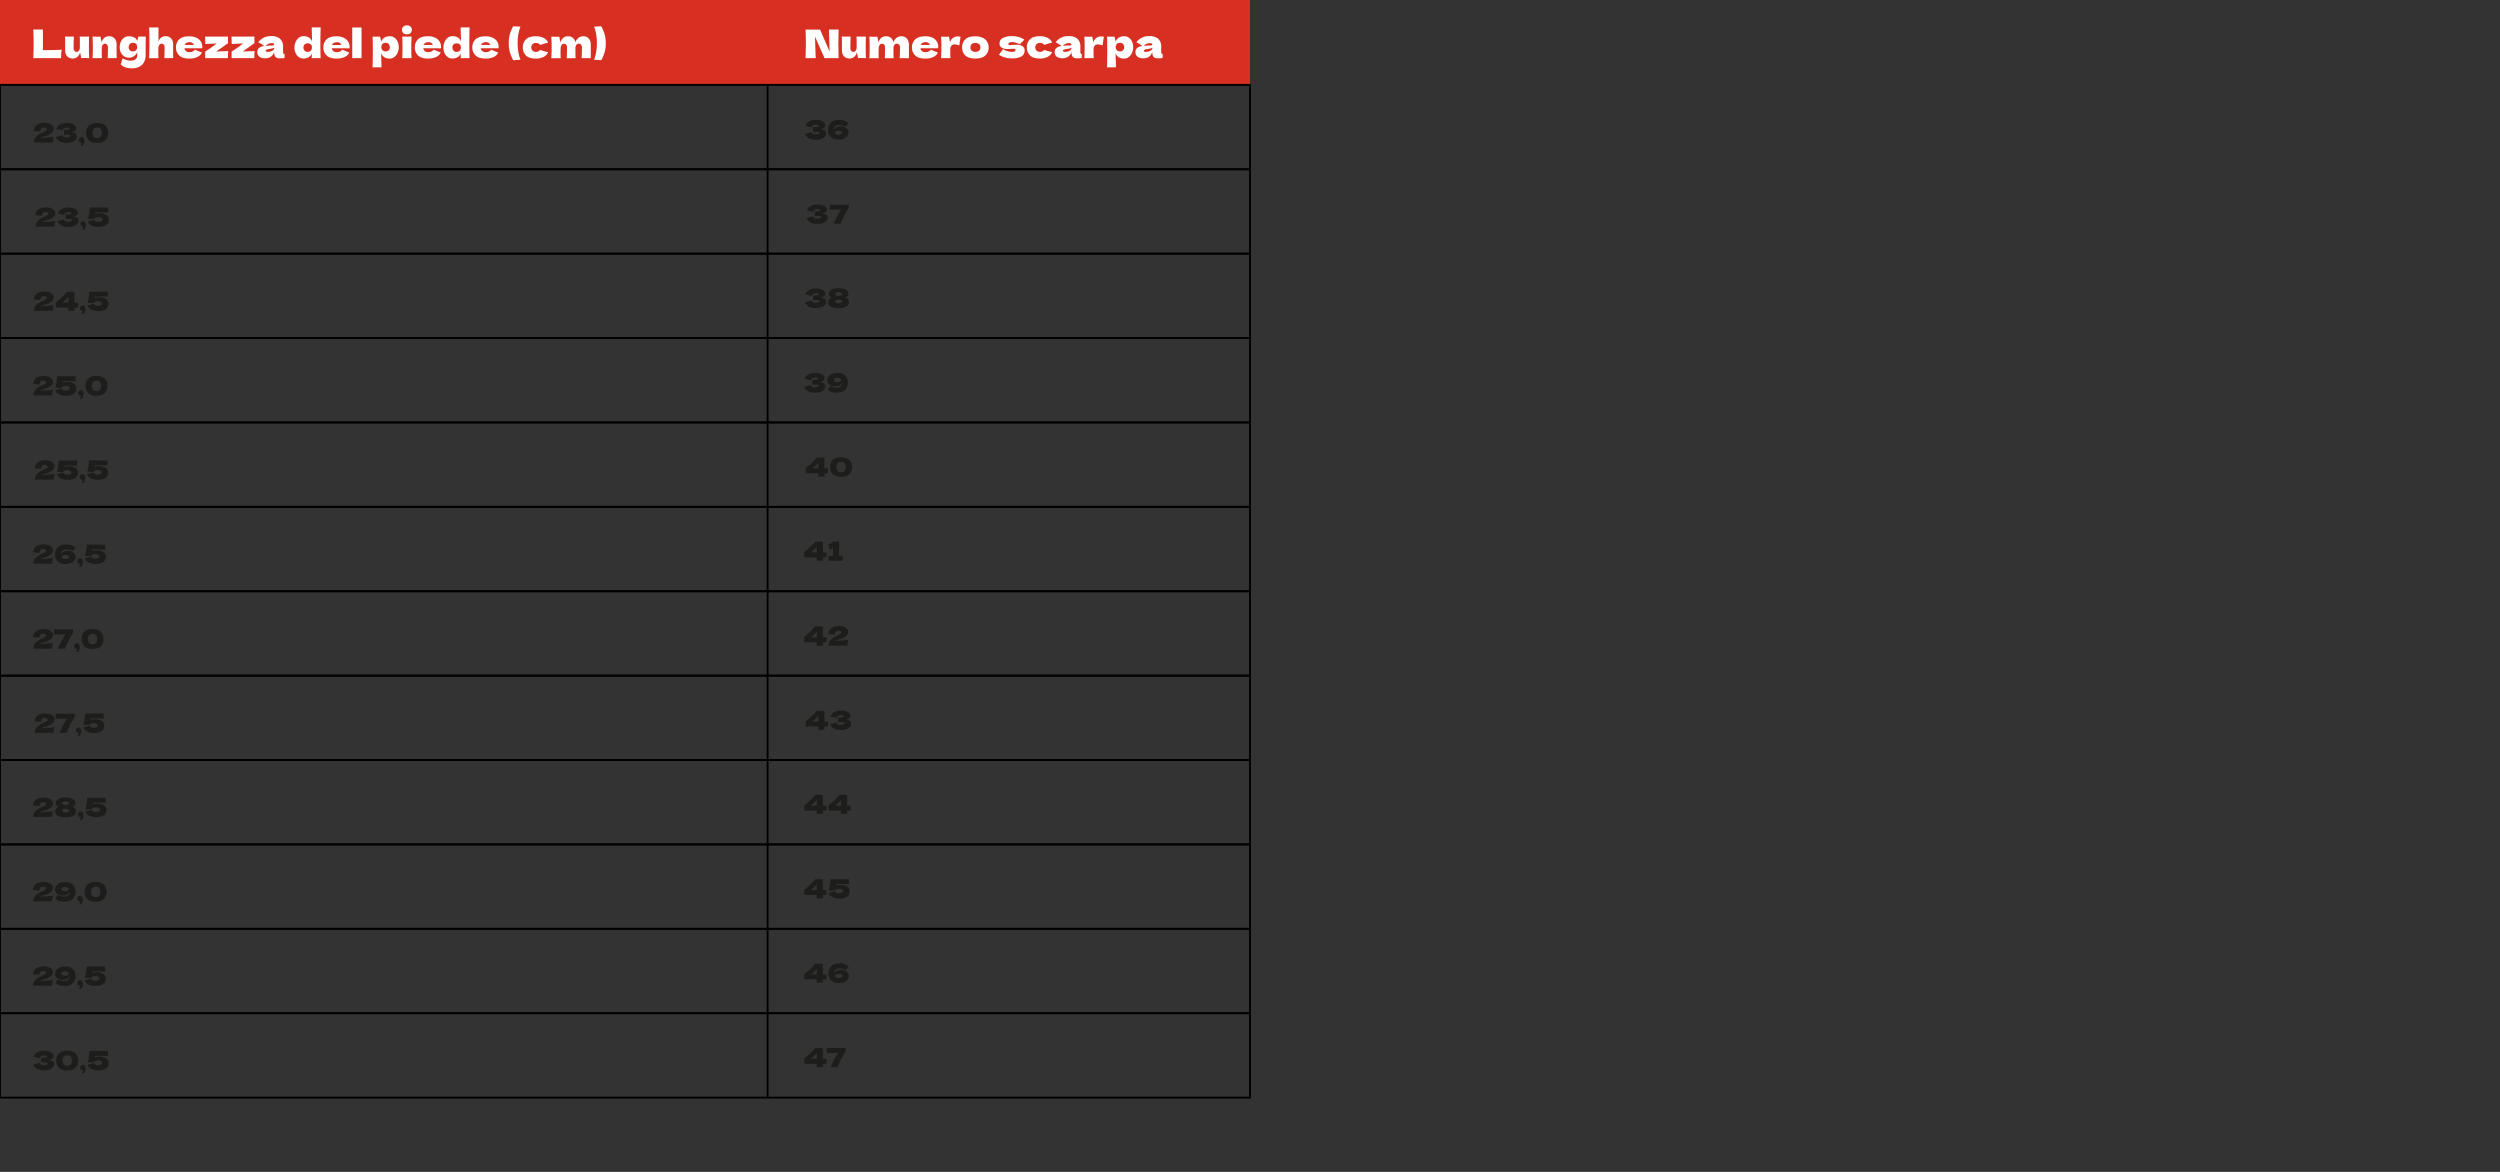 <svg viewBox="0 0 1333 624.84" height="624.84" width="1333" xmlns="http://www.w3.org/2000/svg" data-name="Livello 1" id="Livello_1">
  <rect x="0" y="0" width="1333" height="624.84" fill="#333333" stroke="none"/>
  <defs>
    <style>
      .cls-1 {
        fill: #d73022;
      }

      .cls-2 {
        fill: none;
        stroke: #000;
        stroke-miterlimit: 10;
      }

      .cls-3 {
        fill: #fff;
      }

      .cls-4 {
        fill: #1d1d1b;
      }
    </style>
  </defs>
  <rect height="45" width="666.5" class="cls-1"></rect>
  <rect height="45" width="666.5" y="45.25" class="cls-2"></rect>
  <rect height="45" width="666.5" y="225.25" class="cls-2"></rect>
  <rect height="45" width="666.5" y="270.25" class="cls-2"></rect>
  <rect height="45" width="666.5" y="315.25" class="cls-2"></rect>
  <rect height="45" width="666.5" y="405.25" class="cls-2"></rect>
  <rect height="45" width="666.5" y="135.25" class="cls-2"></rect>
  <rect height="45" width="666.5" y="90.25" class="cls-2"></rect>
  <rect height="45" width="666.5" y="360.25" class="cls-2"></rect>
  <rect height="45" width="666.5" y="180.25" class="cls-2"></rect>
  <line y2="585.25" x2="409.29" y1="45.25" x1="409.29" class="cls-2"></line>
  <g>
    <path d="M22.89,26.74c4.06,0,7.41-.09,10.08-.21a10.53,10.53,0,0,0-.34,2.06q-.06,1-.06,2.4H17.76q.16-4.08.17-7.63t-.17-7.62h5.13Z" class="cls-3"></path>
    <path d="M47.41,25.23q0,3.09.15,5.76c-.9,0-1.6-.07-2.12-.07s-1.2,0-2.12.07l-.61-3.09a4.73,4.73,0,0,1-1.51,2.49,3.78,3.78,0,0,1-2.4.81,4.13,4.13,0,0,1-2.18-.56,3.61,3.61,0,0,1-1.4-1.5A4.75,4.75,0,0,1,34.75,27V24c0-1.86,0-3.35-.11-4.47h4.73c-.08,2.06-.13,4.1-.13,6.11a2.18,2.18,0,0,0,.46,1.47,1.43,1.43,0,0,0,2.28,0,2.8,2.8,0,0,0,.6-1.59V25c0-1.09,0-1.85,0-2.27,0-1,0-2-.08-3.21h5C47.46,21.28,47.41,23.19,47.41,25.23Z" class="cls-3"></path>
    <path d="M57.43,31c.08-2.06.13-4,.13-5.7a2.17,2.17,0,0,0-.46-1.46A1.4,1.4,0,0,0,56,23.28a1.48,1.48,0,0,0-1.18.62,3,3,0,0,0-.56,1.69c0,1.06,0,1.82,0,2.27,0,.95,0,2,.09,3.13h-5c.11-2,.17-3.92.17-5.72s-.06-3.71-.17-5.75c.92,0,1.63.06,2.12.06s1.23,0,2.12-.06l.61,3.09a4.73,4.73,0,0,1,1.51-2.49,3.78,3.78,0,0,1,2.4-.81,4.16,4.16,0,0,1,2.18.56,3.61,3.61,0,0,1,1.4,1.5,4.75,4.75,0,0,1,.47,2.12v3c0,1.86,0,3.36.1,4.48Z" class="cls-3"></path>
    <path d="M73.75,19.52h4q-.11,3.45-.11,9.79a7.65,7.65,0,0,1-1,4.09A5.91,5.91,0,0,1,74,35.72a8.81,8.81,0,0,1-3.65.73,10.44,10.44,0,0,1-3.57-.58,5.7,5.7,0,0,1-2.4-1.54l1-3.22a9.27,9.27,0,0,0,2.14.94,7.66,7.66,0,0,0,2.1.28q3.57,0,3.57-3c0-.3,0-.51,0-.63s0-.2,0-.34a5.41,5.41,0,0,0,0-.55,4.8,4.8,0,0,1-7,2.23A5,5,0,0,1,64.44,28a6.67,6.67,0,0,1-.61-2.84,7,7,0,0,1,.61-2.93,5.25,5.25,0,0,1,1.7-2.11,4.14,4.14,0,0,1,2.46-.78q3.56,0,4.62,2.5ZM71.86,27.2a2.22,2.22,0,0,0,.9-.72,2,2,0,0,0,.38-1.23,2.5,2.5,0,0,0-.59-1.86,2.44,2.44,0,0,0-1.74-.55,2,2,0,0,0-1.6.67,2.56,2.56,0,0,0-.59,1.74,2.07,2.07,0,0,0,.64,1.57,2.25,2.25,0,0,0,1.59.6A2.75,2.75,0,0,0,71.86,27.2Z" class="cls-3"></path>
    <path d="M87.65,31q.12-3.09.12-5.7a2.22,2.22,0,0,0-.45-1.46,1.4,1.4,0,0,0-1.14-.55,1.51,1.51,0,0,0-1.25.71,3.33,3.33,0,0,0-.52,2l0-.05c0,2.29,0,4,.09,5.09h-5q.17-3,.17-8.19t-.17-8.19h5l0,6.46,0,1.12A4.19,4.19,0,0,1,86,20a3.81,3.81,0,0,1,2.26-.7,4.16,4.16,0,0,1,2.18.56,3.61,3.61,0,0,1,1.4,1.5,4.75,4.75,0,0,1,.47,2.12v3c0,1.86,0,3.36.1,4.48Z" class="cls-3"></path>
    <path d="M105.16,25.74H98.32a2.5,2.5,0,0,0,.83,1.5,2.78,2.78,0,0,0,1.88.58,4,4,0,0,0,1.65-.35,3,3,0,0,0,1.24-1A33.23,33.23,0,0,0,107.66,28a4.83,4.83,0,0,1-2.36,2.34,9.72,9.72,0,0,1-4.46.88q-3.57,0-5.29-1.65a5.76,5.76,0,0,1-1.71-4.34A5.66,5.66,0,0,1,95.54,21c1.14-1.09,2.9-1.64,5.3-1.64a9,9,0,0,1,3.71.71A5.59,5.59,0,0,1,107,22a5.17,5.17,0,0,1,.84,2.91,7.77,7.77,0,0,1,0,.82Zm-5.75-2.86a2.18,2.18,0,0,0-1,1.09h5a2.27,2.27,0,0,0-.82-1.08,2.48,2.48,0,0,0-1.47-.41A3.39,3.39,0,0,0,99.41,22.88Z" class="cls-3"></path>
    <path d="M118.6,27.33c1.4,0,2.43-.09,3.09-.1a29,29,0,0,0-.17,3.76H109.4V27.46a22.76,22.76,0,0,0,2-1.24l2.71-1.93c.58-.45,1.07-.81,1.47-1.07-1,0-2.24.06-3.87.14l-2.27.11c0-1.85,0-3.17-.12-3.95h12.24v3.53c-.87.57-1.88,1.28-3,2.12-1.7,1.2-2.8,2-3.3,2.29C116.33,27.43,117.47,27.39,118.6,27.33Z" class="cls-3"></path>
    <path d="M132.69,27.33c1.4,0,2.43-.09,3.09-.1a29,29,0,0,0-.17,3.76H123.49V27.46a22.76,22.76,0,0,0,2-1.24l2.71-1.93c.58-.45,1.07-.81,1.47-1.07-1,0-2.24.06-3.87.14l-2.27.11c0-1.85,0-3.17-.12-3.95h12.24v3.53c-.87.57-1.88,1.28-3,2.12-1.7,1.2-2.8,2-3.3,2.29C130.42,27.43,131.56,27.39,132.69,27.33Z" class="cls-3"></path>
    <path d="M150.92,27.5a2.21,2.21,0,0,0,.17,1,1,1,0,0,0,.67.42l-.08,2q-.68.11-1.17.15c-.33,0-.77,0-1.31,0a2.84,2.84,0,0,1-2.4-.81,3.45,3.45,0,0,1-.58-2.07v-.52a5.16,5.16,0,0,1-1.78,2.56,5,5,0,0,1-3,.84,5,5,0,0,1-3.16-.84,3,3,0,0,1-1.06-2.5,2.68,2.68,0,0,1,.9-2.14,5.62,5.62,0,0,1,2.8-1.07,26.34,26.34,0,0,0-3.2-2,8.67,8.67,0,0,1,2.88-2.43,8.58,8.58,0,0,1,3.93-.83,7.07,7.07,0,0,1,4.8,1.4A5.47,5.47,0,0,1,150.92,25Zm-7.81-4.14a4.34,4.34,0,0,0-1.47,1.07,30.25,30.25,0,0,1,3.15-.14,2.33,2.33,0,0,0,1.09-.19.57.57,0,0,0,.32-.48.5.5,0,0,0-.32-.43A1.78,1.78,0,0,0,145,23,4.62,4.62,0,0,0,143.11,23.36Zm1.8,3.86A2.66,2.66,0,0,0,146.22,26v-.55a4.77,4.77,0,0,1-1.12.39c-.4.09-.89.18-1.47.26l-.75.13c-.79.16-1.18.42-1.18.8s.37.61,1.09.61A4.85,4.85,0,0,0,144.91,27.22Z" class="cls-3"></path>
    <path d="M170.83,22.82q0,4.21.12,8.17h-4.74l.06-2.52a4.26,4.26,0,0,1-1.76,2.07,5.41,5.41,0,0,1-2.73.66,4.14,4.14,0,0,1-2.46-.78,5.17,5.17,0,0,1-1.7-2.11,6.93,6.93,0,0,1-.61-2.93,7.28,7.28,0,0,1,.61-3,5.72,5.72,0,0,1,1.71-2.25,4,4,0,0,1,2.51-.85,5.48,5.48,0,0,1,2.8.68,4.13,4.13,0,0,1,1.74,2.11q0-1.2-.09-3.84c0-1.71-.08-2.91-.08-3.61H171C170.87,17.25,170.83,20,170.83,22.82Zm-5.17,4.27a2.32,2.32,0,0,0,.65-1.84,1.93,1.93,0,0,0-.65-1.63,2.52,2.52,0,0,0-1.64-.53,2.22,2.22,0,0,0-1.58.6,2,2,0,0,0-.64,1.56,2.52,2.52,0,0,0,.59,1.75,2,2,0,0,0,1.59.67A2.4,2.4,0,0,0,165.66,27.09Z" class="cls-3"></path>
    <path d="M183.74,25.74H176.9a2.55,2.55,0,0,0,.83,1.5,2.78,2.78,0,0,0,1.88.58,4.09,4.09,0,0,0,1.66-.35,3,3,0,0,0,1.23-1A33.23,33.23,0,0,0,186.24,28a4.83,4.83,0,0,1-2.36,2.34,9.72,9.72,0,0,1-4.46.88q-3.57,0-5.28-1.65a5.73,5.73,0,0,1-1.72-4.34A5.63,5.63,0,0,1,174.13,21q1.69-1.64,5.29-1.64a9,9,0,0,1,3.71.71,5.59,5.59,0,0,1,2.42,2,5.17,5.17,0,0,1,.84,2.91,5.74,5.74,0,0,1,0,.82ZM178,22.88A2.23,2.23,0,0,0,177,24h5a2.27,2.27,0,0,0-.82-1.08,2.48,2.48,0,0,0-1.47-.41A3.39,3.39,0,0,0,178,22.88Z" class="cls-3"></path>
    <path d="M192.77,26.45c0,2.09,0,3.6,0,4.54h-4.95l0-2.38q0-3.9,0-6c0-1.35,0-3.25,0-5.72l0-2.26h4.95c0,2,0,3.61,0,4.87s0,2.43,0,3.11C192.78,23.43,192.77,24.71,192.77,26.45Z" class="cls-3"></path>
    <path d="M210.33,20.09A5.17,5.17,0,0,1,212,22.2a6.89,6.89,0,0,1,.61,2.93,7.28,7.28,0,0,1-.61,3,5.72,5.72,0,0,1-1.71,2.25,4,4,0,0,1-2.51.85,5.38,5.38,0,0,1-2.8-.69,4.05,4.05,0,0,1-1.74-2.11c0,.8,0,2.08.09,3.85s.08,2.91.08,3.61h-4.75q.13-3.91.13-8.17c0-2.84,0-5.57-.13-8.17h4l.61,2.63A4.21,4.21,0,0,1,205.1,20a5.47,5.47,0,0,1,2.77-.68A4.14,4.14,0,0,1,210.33,20.09Zm-3.12,6.73a2,2,0,0,0,.64-1.57,2.56,2.56,0,0,0-.59-1.74,2,2,0,0,0-1.59-.67,2.48,2.48,0,0,0-1.75.55,2.5,2.5,0,0,0-.58,1.86,2,2,0,0,0,.37,1.23,2.31,2.31,0,0,0,.91.72,2.7,2.7,0,0,0,1,.22A2.25,2.25,0,0,0,207.21,26.82Z" class="cls-3"></path>
    <path d="M215,17.63a2.3,2.3,0,0,1-.64-1.7,2.35,2.35,0,0,1,.64-1.7,2.59,2.59,0,0,1,2-.67,2.55,2.55,0,0,1,1.93.68,2.49,2.49,0,0,1,0,3.39,2.69,2.69,0,0,1-2,.65A2.66,2.66,0,0,1,215,17.63ZM214.49,31c.09-2.26.14-4.12.14-5.59q0-2.62-.16-5.88h5c-.12,2.09-.17,4.05-.17,5.88,0,1.54,0,3.4.14,5.59Z" class="cls-3"></path>
    <path d="M232.53,25.74h-6.85a2.55,2.55,0,0,0,.83,1.5,2.8,2.8,0,0,0,1.88.58,4.05,4.05,0,0,0,1.66-.35,3,3,0,0,0,1.24-1A32.21,32.21,0,0,0,235,28a4.83,4.83,0,0,1-2.36,2.34,9.72,9.72,0,0,1-4.46.88q-3.57,0-5.28-1.65a5.76,5.76,0,0,1-1.71-4.34,5.62,5.62,0,0,1,1.7-4.26c1.13-1.09,2.9-1.64,5.29-1.64a9,9,0,0,1,3.72.71,5.56,5.56,0,0,1,2.41,2,5.17,5.17,0,0,1,.84,2.91,5.74,5.74,0,0,1,0,.82Zm-5.76-2.86a2.16,2.16,0,0,0-.94,1.09h4.95a2.27,2.27,0,0,0-.82-1.08,2.46,2.46,0,0,0-1.47-.41A3.39,3.39,0,0,0,226.77,22.88Z" class="cls-3"></path>
    <path d="M250.25,22.82q0,4.21.13,8.17h-4.75l.06-2.52a4.26,4.26,0,0,1-1.76,2.07,5.41,5.41,0,0,1-2.73.66,4.14,4.14,0,0,1-2.46-.78,5.17,5.17,0,0,1-1.7-2.11,6.93,6.93,0,0,1-.61-2.93,7.28,7.28,0,0,1,.61-3,5.72,5.72,0,0,1,1.71-2.25,4,4,0,0,1,2.51-.85,5.54,5.54,0,0,1,2.81.68,4.16,4.16,0,0,1,1.73,2.11q0-1.2-.09-3.84c-.05-1.71-.08-2.91-.08-3.61h4.75C250.29,17.25,250.25,20,250.25,22.82Zm-5.17,4.27a2.32,2.32,0,0,0,.65-1.84,1.93,1.93,0,0,0-.65-1.63,2.51,2.51,0,0,0-1.63-.53,2.25,2.25,0,0,0-1.59.6,2,2,0,0,0-.64,1.56,2.57,2.57,0,0,0,.59,1.75,2,2,0,0,0,1.59.67A2.4,2.4,0,0,0,245.08,27.09Z" class="cls-3"></path>
    <path d="M263.16,25.74h-6.84a2.55,2.55,0,0,0,.83,1.5,2.8,2.8,0,0,0,1.88.58,4.05,4.05,0,0,0,1.66-.35,3.1,3.1,0,0,0,1.24-1A32.21,32.21,0,0,0,265.66,28a4.83,4.83,0,0,1-2.36,2.34,9.72,9.72,0,0,1-4.46.88q-3.57,0-5.28-1.65a5.77,5.77,0,0,1-1.72-4.34A5.63,5.63,0,0,1,253.55,21q1.69-1.64,5.29-1.64a9,9,0,0,1,3.71.71A5.53,5.53,0,0,1,265,22a5.17,5.17,0,0,1,.84,2.91,5.74,5.74,0,0,1,0,.82Zm-5.75-2.86a2.16,2.16,0,0,0-.94,1.09h4.95a2.27,2.27,0,0,0-.82-1.08,2.48,2.48,0,0,0-1.47-.41A3.39,3.39,0,0,0,257.41,22.88Z" class="cls-3"></path>
    <path d="M277.51,14.23a18.73,18.73,0,0,0-1.11,4,28.07,28.07,0,0,0,0,9.56,19.93,19.93,0,0,0,1.13,4.08l-3.89.23a21.81,21.81,0,0,1-1.85-4.54,18.07,18.07,0,0,1-.52-4.55,17.63,17.63,0,0,1,.54-4.59A19.87,19.87,0,0,1,273.66,14Z" class="cls-3"></path>
    <path d="M283.94,27a2.54,2.54,0,0,0,1.9.66,2.73,2.73,0,0,0,1.24-.27,3.06,3.06,0,0,0,1-.78,26.48,26.48,0,0,0,4.18,1.19,5.1,5.1,0,0,1-2.34,2.52,8.79,8.79,0,0,1-4.28.91q-3.5,0-5.18-1.64a5.75,5.75,0,0,1-1.68-4.31,5.74,5.74,0,0,1,1.68-4.3q1.68-1.64,5.18-1.64a8.91,8.91,0,0,1,4.28.9,5.19,5.19,0,0,1,2.34,2.52,37,37,0,0,0-4.18,1.2,3.24,3.24,0,0,0-1-.79,2.86,2.86,0,0,0-1.24-.26,2.57,2.57,0,0,0-1.9.65,2.52,2.52,0,0,0,0,3.44Z" class="cls-3"></path>
    <path d="M310.12,31c.11-1.84.17-3.73.17-5.7a2.16,2.16,0,0,0-.48-1.48,1.59,1.59,0,0,0-1.24-.53,1.53,1.53,0,0,0-1.23.63,2.79,2.79,0,0,0-.52,1.83v0c0,2.48,0,4.24.11,5.28H302.2c.09-2.06.13-4,.13-5.7a2.22,2.22,0,0,0-.45-1.46,1.42,1.42,0,0,0-1.15-.55,1.52,1.52,0,0,0-1.23.62,3,3,0,0,0-.57,1.69c0,1.06-.05,1.82-.05,2.27,0,.95,0,2,.09,3.13h-5c.11-2,.17-3.92.17-5.72s-.06-3.71-.17-5.75c.92,0,1.63.06,2.12.06s1.23,0,2.12-.06l.63,3.11a4.62,4.62,0,0,1,1.53-2.51,3.86,3.86,0,0,1,2.42-.81,3.78,3.78,0,0,1,4,3.26,4.76,4.76,0,0,1,1.62-2.38,4.05,4.05,0,0,1,2.58-.88,3.65,3.65,0,0,1,3,1.27A5.26,5.26,0,0,1,315,24.06v3.48c0,1.58,0,2.73,0,3.45Z" class="cls-3"></path>
    <path d="M320.56,14a19.87,19.87,0,0,1,1.85,4.42A17.63,17.63,0,0,1,323,23a18.07,18.07,0,0,1-.52,4.55,22.37,22.37,0,0,1-1.85,4.54l-3.89-.23a19.93,19.93,0,0,0,1.13-4.08,28.07,28.07,0,0,0,0-9.56,18.73,18.73,0,0,0-1.11-4Z" class="cls-3"></path>
  </g>
  <g>
    <path d="M447.15,15.76q-.15,3.55-.15,7.6t.15,7.63h-7.52l-5.08-11.47L434.93,31h-5.4q.17-4.08.17-7.63t-.17-7.6h7.73l5.1,11.78L442,15.76Z" class="cls-3"></path>
    <path d="M461.6,25.23c0,2.06,0,4,.14,5.76-.89,0-1.6-.07-2.12-.07s-1.19,0-2.12.07l-.61-3.09a4.67,4.67,0,0,1-1.51,2.49,3.74,3.74,0,0,1-2.39.81,4.2,4.2,0,0,1-2.19-.56,3.59,3.59,0,0,1-1.39-1.5,4.62,4.62,0,0,1-.48-2.12V24c0-1.86,0-3.35-.1-4.47h4.72q-.12,3.09-.12,6.11a2.23,2.23,0,0,0,.45,1.47,1.41,1.41,0,0,0,1.15.55,1.46,1.46,0,0,0,1.14-.58,2.8,2.8,0,0,0,.6-1.59V25c0-1.09,0-1.85,0-2.27,0-1,0-2-.08-3.21h5C461.65,21.29,461.6,23.19,461.6,25.23Z" class="cls-3"></path>
    <path d="M479.7,31c.11-1.84.17-3.73.17-5.69a2.17,2.17,0,0,0-.47-1.48,1.6,1.6,0,0,0-1.25-.54,1.53,1.53,0,0,0-1.23.63,2.79,2.79,0,0,0-.52,1.83v0c0,2.47,0,4.23.11,5.27h-4.73c.09-2.06.13-4,.13-5.69a2.23,2.23,0,0,0-.45-1.47,1.42,1.42,0,0,0-1.15-.55,1.52,1.52,0,0,0-1.23.62,3.06,3.06,0,0,0-.57,1.69c0,1.06-.05,1.82-.05,2.27,0,.95,0,2,.09,3.13h-5c.11-2,.17-3.92.17-5.71s-.06-3.72-.17-5.76c.92,0,1.63.06,2.12.06s1.23,0,2.12-.06l.63,3.11a4.62,4.62,0,0,1,1.53-2.51,3.86,3.86,0,0,1,2.42-.81,3.78,3.78,0,0,1,4,3.26,4.76,4.76,0,0,1,1.62-2.38,4.11,4.11,0,0,1,2.58-.88,3.65,3.65,0,0,1,3,1.27,5.26,5.26,0,0,1,1.07,3.48v3.48c0,1.58,0,2.73,0,3.45Z" class="cls-3"></path>
    <path d="M497.59,25.74h-6.84a2.5,2.5,0,0,0,.83,1.5,2.77,2.77,0,0,0,1.87.58,4,4,0,0,0,1.66-.35,3,3,0,0,0,1.24-1A31.43,31.43,0,0,0,500.09,28a4.89,4.89,0,0,1-2.36,2.35,9.86,9.86,0,0,1-4.46.87q-3.57,0-5.29-1.65a5.76,5.76,0,0,1-1.71-4.34A5.66,5.66,0,0,1,488,21c1.14-1.09,2.9-1.64,5.3-1.64A8.87,8.87,0,0,1,497,20a5.5,5.5,0,0,1,2.42,2,5.17,5.17,0,0,1,.84,2.91,7.77,7.77,0,0,1,0,.82Zm-5.75-2.86a2.18,2.18,0,0,0-.95,1.09h5a2.32,2.32,0,0,0-.82-1.08,2.48,2.48,0,0,0-1.47-.41A3.39,3.39,0,0,0,491.84,22.88Z" class="cls-3"></path>
    <path d="M506.58,22.63A4.08,4.08,0,0,1,511,19.46a8.84,8.84,0,0,1,1.17.08l-.67,4.71a7.38,7.38,0,0,0-2.48-.57,2.14,2.14,0,0,0-1.76.71,3,3,0,0,0-.57,1.91v0l0,1.39c0,1,0,2.1.09,3.32h-5c.11-2,.17-3.92.17-5.71s-.06-3.72-.17-5.76c.92,0,1.63.06,2.12.06s1.22,0,2.12-.06Z" class="cls-3"></path>
    <path d="M514.67,29.55A5.82,5.82,0,0,1,513,25.21,5.69,5.69,0,0,1,514.67,21q1.7-1.64,5.29-1.64a9.18,9.18,0,0,1,4,.79,5.33,5.33,0,0,1,2.4,2.12,5.83,5.83,0,0,1,.78,3,5.59,5.59,0,0,1-1.8,4.35Q523.6,31.2,520,31.2T514.67,29.55ZM522.08,27a2.33,2.33,0,0,0,.67-1.75,2.27,2.27,0,0,0-.67-1.69,2.81,2.81,0,0,0-2-.66,2.68,2.68,0,0,0-2,.65,2.35,2.35,0,0,0-.63,1.7,2.42,2.42,0,0,0,.63,1.75,2.68,2.68,0,0,0,2,.65A2.85,2.85,0,0,0,522.08,27Z" class="cls-3"></path>
    <path d="M536.05,30.7a12.52,12.52,0,0,1-3.41-1.5l2.2-3a7.66,7.66,0,0,0,2.34,1.08,8.74,8.74,0,0,0,2.35.39,3.38,3.38,0,0,0,1.46-.26.79.79,0,0,0,.51-.69.6.6,0,0,0-.25-.52,1.11,1.11,0,0,0-.69-.19l-.62,0-.56,0a18.39,18.39,0,0,1-2.25.13,5.91,5.91,0,0,1-3-.7,2.48,2.48,0,0,1-1.17-2.3,3.16,3.16,0,0,1,1.75-2.87,10.31,10.31,0,0,1,5.12-1,12.59,12.59,0,0,1,3.35.47,9.4,9.4,0,0,1,3,1.42l-2.41,2.44a10.69,10.69,0,0,0-2.24-.9,8.73,8.73,0,0,0-2.09-.26,2.5,2.5,0,0,0-1.26.3c-.35.19-.52.42-.52.67a.54.54,0,0,0,.22.46.92.92,0,0,0,.57.17,8.67,8.67,0,0,0,1-.07c1-.06,1.79-.1,2.29-.1a6.48,6.48,0,0,1,3.38.73,2.46,2.46,0,0,1,1.2,2.25,3.52,3.52,0,0,1-1.76,3.29,9.82,9.82,0,0,1-4.88,1A13.61,13.61,0,0,1,536.05,30.7Z" class="cls-3"></path>
    <path d="M552.68,27a2.6,2.6,0,0,0,1.91.65,2.71,2.71,0,0,0,1.23-.27,3.06,3.06,0,0,0,1-.78A26.79,26.79,0,0,0,561,27.77a5.1,5.1,0,0,1-2.34,2.52,8.75,8.75,0,0,1-4.27.91q-3.51,0-5.19-1.64a5.75,5.75,0,0,1-1.68-4.31,5.74,5.74,0,0,1,1.68-4.3q1.68-1.64,5.19-1.64a8.87,8.87,0,0,1,4.27.9A5.19,5.19,0,0,1,561,22.73a37,37,0,0,0-4.18,1.2,3.24,3.24,0,0,0-1-.79,2.85,2.85,0,0,0-1.23-.26,2.6,2.6,0,0,0-1.91.65,2.53,2.53,0,0,0,0,3.45Z" class="cls-3"></path>
    <path d="M576.05,27.5a2.08,2.08,0,0,0,.17,1,1,1,0,0,0,.67.42l-.09,2c-.45.07-.83.12-1.16.15s-.77,0-1.32,0a2.82,2.82,0,0,1-2.39-.81,3.45,3.45,0,0,1-.59-2.07v-.52a5.08,5.08,0,0,1-1.77,2.56,6,6,0,0,1-6.13,0,3,3,0,0,1-1.06-2.5,2.68,2.68,0,0,1,.9-2.14,5.58,5.58,0,0,1,2.79-1.07,27.56,27.56,0,0,0-3.19-2,8.67,8.67,0,0,1,2.88-2.43,8.51,8.51,0,0,1,3.92-.83,7,7,0,0,1,4.8,1.4A5.44,5.44,0,0,1,576.05,25Zm-7.82-4.14a4.44,4.44,0,0,0-1.47,1.08,27.53,27.53,0,0,1,3.15-.15,2.37,2.37,0,0,0,1.1-.19.56.56,0,0,0,.31-.48.49.49,0,0,0-.31-.43,1.82,1.82,0,0,0-.89-.18A4.86,4.86,0,0,0,568.23,23.36ZM570,27.22a2.63,2.63,0,0,0,1.3-1.19v-.55a4.54,4.54,0,0,1-1.11.39q-.62.14-1.47.27l-.76.12c-.78.16-1.17.42-1.17.8s.36.61,1.09.61A4.88,4.88,0,0,0,570,27.22Z" class="cls-3"></path>
    <path d="M583,22.63a4.08,4.08,0,0,1,4.39-3.17,8.84,8.84,0,0,1,1.17.08l-.67,4.71a7.38,7.38,0,0,0-2.48-.57,2.14,2.14,0,0,0-1.76.71,3,3,0,0,0-.57,1.91v0l0,1.39c0,1,0,2.1.09,3.32h-5c.11-2,.16-3.92.16-5.71s0-3.72-.16-5.76c.92,0,1.63.06,2.12.06s1.22,0,2.12-.06Z" class="cls-3"></path>
    <path d="M601.9,20.09a5.17,5.17,0,0,1,1.7,2.11,7,7,0,0,1,.61,2.93,7.44,7.44,0,0,1-.61,3,5.72,5.72,0,0,1-1.71,2.25,4,4,0,0,1-2.51.85,5.44,5.44,0,0,1-2.81-.69,4.08,4.08,0,0,1-1.73-2.11c0,.8,0,2.08.09,3.85s.08,2.91.08,3.61h-4.75q.13-3.91.13-8.17c0-2.84,0-5.57-.13-8.17h4l.6,2.63A4.23,4.23,0,0,1,596.67,20a5.47,5.47,0,0,1,2.77-.68A4.14,4.14,0,0,1,601.9,20.09Zm-3.12,6.73a2,2,0,0,0,.64-1.57,2.56,2.56,0,0,0-.59-1.74,2,2,0,0,0-1.59-.67,2.42,2.42,0,0,0-1.75.56,2.47,2.47,0,0,0-.59,1.85,2,2,0,0,0,.38,1.23,2.25,2.25,0,0,0,.91.72,2.7,2.7,0,0,0,1,.22A2.25,2.25,0,0,0,598.78,26.82Z" class="cls-3"></path>
    <path d="M619.14,27.5a2.08,2.08,0,0,0,.17,1,1,1,0,0,0,.67.42l-.09,2c-.44.07-.83.12-1.16.15s-.77,0-1.31,0a2.83,2.83,0,0,1-2.4-.81,3.45,3.45,0,0,1-.59-2.07v-.52a5.08,5.08,0,0,1-1.77,2.56,5,5,0,0,1-3,.84,5,5,0,0,1-3.16-.84,3,3,0,0,1-1.06-2.5,2.68,2.68,0,0,1,.9-2.14,5.58,5.58,0,0,1,2.79-1.07,26.73,26.73,0,0,0-3.19-2,8.67,8.67,0,0,1,2.88-2.43,8.58,8.58,0,0,1,3.93-.83,7,7,0,0,1,4.79,1.4A5.44,5.44,0,0,1,619.14,25Zm-7.81-4.14a4.24,4.24,0,0,0-1.47,1.08,27.41,27.41,0,0,1,3.15-.15,2.35,2.35,0,0,0,1.09-.19.56.56,0,0,0,.31-.48.49.49,0,0,0-.31-.43,1.8,1.8,0,0,0-.88-.18A4.79,4.79,0,0,0,611.33,23.36Zm1.8,3.86a2.59,2.59,0,0,0,1.3-1.19v-.55a4.54,4.54,0,0,1-1.11.39q-.6.14-1.47.27l-.75.12c-.79.16-1.18.42-1.18.8s.36.61,1.09.61A4.85,4.85,0,0,0,613.13,27.22Z" class="cls-3"></path>
  </g>
  <g>
    <path d="M438.06,69.08a3,3,0,0,1,1.39.29,1.87,1.87,0,0,1,.78.74,1.94,1.94,0,0,1,.23.93,2.73,2.73,0,0,1-.72,1.91,4.63,4.63,0,0,1-2,1.19,8.9,8.9,0,0,1-2.77.41q-4.42,0-5.73-3.13l.79-.19c.58-.15,1.07-.28,1.48-.41a7.22,7.22,0,0,0,1.07-.43,1.89,1.89,0,0,0,.8,1,2.81,2.81,0,0,0,1.45.31,4.76,4.76,0,0,0,1.6-.23c.41-.15.61-.38.61-.68a.41.41,0,0,0-.24-.37,2.33,2.33,0,0,0-.75-.18c-.35,0-.83,0-1.46,0h-1.06V67.72h.64a13.64,13.64,0,0,0,1.74-.09c.45-.06.67-.2.67-.41a.65.65,0,0,0-.36-.57,2.13,2.13,0,0,0-1.11-.22,2.84,2.84,0,0,0-1.59.41A2.64,2.64,0,0,0,432.6,68a14.35,14.35,0,0,0-3.2-.86,5,5,0,0,1,2.07-2.37,6.89,6.89,0,0,1,3.59-.84,8.22,8.22,0,0,1,2.57.37,4.38,4.38,0,0,1,1.79,1,2.05,2.05,0,0,1,.65,1.49,1.64,1.64,0,0,1-.22.86,2.25,2.25,0,0,1-.88.73,8.76,8.76,0,0,1-1.91.72A5.74,5.74,0,0,1,438.06,69.08Z" class="cls-4"></path>
    <path d="M450.49,67.83a3.61,3.61,0,0,1,1.43,1.24,3,3,0,0,1,.53,1.67,3,3,0,0,1-.73,2,4.46,4.46,0,0,1-2,1.32,8.16,8.16,0,0,1-2.79.46,6,6,0,0,1-2.79-.63,4.78,4.78,0,0,1-1.91-1.76,4.84,4.84,0,0,1-.68-2.55,5.39,5.39,0,0,1,1.57-4.25,6.07,6.07,0,0,1,4.2-1.4,7.38,7.38,0,0,1,5.08,1.65,14.13,14.13,0,0,0-1.54,2,4.18,4.18,0,0,0-1.57-.69,7.1,7.1,0,0,0-1.81-.26,3.33,3.33,0,0,0-2.05.61,2.65,2.65,0,0,0-1,1.77s0,.11,0,.2a3.89,3.89,0,0,1,1.77-1.44,6.09,6.09,0,0,1,2.26-.43A4.38,4.38,0,0,1,450.49,67.83Zm-2.4,3.87a1.82,1.82,0,0,0,.73-.41.78.78,0,0,0,.27-.56,1,1,0,0,0-.58-.8,3.09,3.09,0,0,0-2.82,0,1,1,0,0,0-.58.8.78.78,0,0,0,.27.56,1.89,1.89,0,0,0,.73.41,3.16,3.16,0,0,0,1,.15A3.12,3.12,0,0,0,448.09,71.7Z" class="cls-4"></path>
  </g>
  <g>
    <path d="M438.9,114a3,3,0,0,1,1.39.29,1.85,1.85,0,0,1,.78.73,1.88,1.88,0,0,1,.23.92,2.68,2.68,0,0,1-.72,1.88,4.62,4.62,0,0,1-2,1.18,9.22,9.22,0,0,1-2.77.39c-2.95,0-4.86-1-5.73-3.08l.79-.19c.58-.14,1.07-.27,1.48-.4a7.22,7.22,0,0,0,1.07-.43,1.86,1.86,0,0,0,.8,1,2.93,2.93,0,0,0,1.45.3,4.78,4.78,0,0,0,1.6-.22c.41-.15.61-.37.61-.67a.41.41,0,0,0-.24-.37,2.13,2.13,0,0,0-.75-.17c-.35,0-.83,0-1.46,0h-1.06v-2.45H435a13.64,13.64,0,0,0,1.74-.09c.45-.06.67-.19.67-.4a.66.66,0,0,0-.36-.57,2.25,2.25,0,0,0-1.11-.21,2.84,2.84,0,0,0-1.59.4,2.66,2.66,0,0,0-.94,1.18,14.35,14.35,0,0,0-3.2-.86,5,5,0,0,1,2.07-2.33,7,7,0,0,1,3.59-.83,8.22,8.22,0,0,1,2.57.37,4.36,4.36,0,0,1,1.79,1,2,2,0,0,1,.65,1.47,1.61,1.61,0,0,1-.22.85,2.42,2.42,0,0,1-.88.73,10.12,10.12,0,0,1-1.91.7A5.74,5.74,0,0,1,438.9,114Z" class="cls-4"></path>
    <path d="M442.42,109.09h10.14v1.8a39.26,39.26,0,0,0-4.24,8.37h-3.78a42.47,42.47,0,0,1,4-7.54c-2.59,0-4.63,0-6.14.14Z" class="cls-4"></path>
  </g>
  <g>
    <path d="M438.06,158.87a3,3,0,0,1,1.39.29,1.79,1.79,0,0,1,.78.73,1.89,1.89,0,0,1,.24.92,2.69,2.69,0,0,1-.73,1.88,4.62,4.62,0,0,1-2,1.18,9.22,9.22,0,0,1-2.77.39c-2.95,0-4.86-1-5.72-3.08l.78-.19c.58-.14,1.07-.28,1.48-.4a7.22,7.22,0,0,0,1.07-.43,1.86,1.86,0,0,0,.8,1,3,3,0,0,0,1.45.3,4.78,4.78,0,0,0,1.6-.22c.41-.15.61-.37.61-.67a.41.41,0,0,0-.24-.37,2.13,2.13,0,0,0-.75-.17c-.35,0-.83-.05-1.46-.05h-1.06v-2.45h.64a13.64,13.64,0,0,0,1.74-.09c.45-.06.67-.19.67-.4a.66.66,0,0,0-.36-.57,2.22,2.22,0,0,0-1.11-.21,2.84,2.84,0,0,0-1.59.4,2.66,2.66,0,0,0-.94,1.18,14.41,14.41,0,0,0-3.19-.86,5,5,0,0,1,2.06-2.33,7,7,0,0,1,3.59-.83,8.22,8.22,0,0,1,2.57.37,4.36,4.36,0,0,1,1.79,1,2,2,0,0,1,.65,1.47,1.61,1.61,0,0,1-.22.85,2.24,2.24,0,0,1-.88.72,9.39,9.39,0,0,1-1.91.71A5.74,5.74,0,0,1,438.06,158.87Z" class="cls-4"></path>
    <path d="M451.88,159.27a2.72,2.72,0,0,1,.64.89,2.25,2.25,0,0,1,.21.9,2.58,2.58,0,0,1-1.46,2.43,9,9,0,0,1-4.1.77,9.08,9.08,0,0,1-4.12-.77,2.57,2.57,0,0,1-1.46-2.43,2.45,2.45,0,0,1,.48-1.38,2.78,2.78,0,0,1,1.35-1,3.79,3.79,0,0,1-1.16-.81,1.76,1.76,0,0,1-.38-1.18,2.27,2.27,0,0,1,.6-1.55,4,4,0,0,1,1.8-1.06,9.76,9.76,0,0,1,2.89-.37A9.62,9.62,0,0,1,450,154a4,4,0,0,1,1.79,1.06,2.28,2.28,0,0,1,.61,1.55,1.73,1.73,0,0,1-.4,1.19,3.78,3.78,0,0,1-1.22.8A3,3,0,0,1,451.88,159.27Zm-3.33-1.74a.77.77,0,0,0,0-1.48,3,3,0,0,0-1.34-.27,3.08,3.08,0,0,0-1.36.27.78.78,0,0,0,0,1.49,3.08,3.08,0,0,0,1.36.27A2.87,2.87,0,0,0,448.55,157.53Zm0,3.92a.77.77,0,0,0,0-1.48,3,3,0,0,0-1.34-.27,3.08,3.08,0,0,0-1.36.27.78.78,0,0,0,0,1.49,3.08,3.08,0,0,0,1.36.27A2.87,2.87,0,0,0,448.55,161.45Z" class="cls-4"></path>
  </g>
  <g>
    <path d="M437.65,203.94a3,3,0,0,1,1.39.29,1.87,1.87,0,0,1,.78.74,2,2,0,0,1,.24.93,2.68,2.68,0,0,1-.73,1.91,4.53,4.53,0,0,1-2,1.19,9,9,0,0,1-2.78.41q-4.41,0-5.72-3.13l.78-.19c.58-.15,1.07-.28,1.48-.41a6.8,6.8,0,0,0,1.07-.43,2,2,0,0,0,.81,1,2.81,2.81,0,0,0,1.45.31,4.69,4.69,0,0,0,1.59-.23c.41-.15.62-.38.62-.68a.4.4,0,0,0-.24-.37,2.4,2.4,0,0,0-.76-.18c-.34,0-.83-.05-1.45-.05h-1.07v-2.48h.65a13.47,13.47,0,0,0,1.73-.09c.45-.06.68-.2.68-.41a.65.65,0,0,0-.36-.57,2.17,2.17,0,0,0-1.12-.22,2.78,2.78,0,0,0-1.58.41,2.59,2.59,0,0,0-.95,1.19A14.26,14.26,0,0,0,429,202a5,5,0,0,1,2.06-2.37,6.9,6.9,0,0,1,3.6-.84,8.15,8.15,0,0,1,2.56.38,4.37,4.37,0,0,1,1.8,1,2.09,2.09,0,0,1,.65,1.49,1.65,1.65,0,0,1-.23.86,2.25,2.25,0,0,1-.88.73,9.19,9.19,0,0,1-1.9.72A4.75,4.75,0,0,1,437.65,203.94Z" class="cls-4"></path>
    <path d="M449.46,199.45a4.67,4.67,0,0,1,1.9,1.75,4.78,4.78,0,0,1,.68,2.56,5.42,5.42,0,0,1-1.56,4.25,6.08,6.08,0,0,1-4.21,1.4,7.39,7.39,0,0,1-5.08-1.65,14,14,0,0,0,1.54-2,4,4,0,0,0,1.56.7,7.48,7.48,0,0,0,1.83.25,3.32,3.32,0,0,0,2-.62,2.57,2.57,0,0,0,1-1.76,1,1,0,0,0,0-.2,4,4,0,0,1-1.78,1.45,5.77,5.77,0,0,1-2.25.46,4.83,4.83,0,0,1-2-.41,3.42,3.42,0,0,1-1.42-1.13,2.63,2.63,0,0,1-.52-1.61,3.47,3.47,0,0,1,.72-2.21,4.34,4.34,0,0,1,2-1.39,7.72,7.72,0,0,1,2.8-.47A6,6,0,0,1,449.46,199.45Zm-1.95,4.2a1.91,1.91,0,0,0,.73-.43.81.81,0,0,0,.27-.58,1,1,0,0,0-.58-.83,2.76,2.76,0,0,0-1.4-.34,2.83,2.83,0,0,0-1.41.34,1,1,0,0,0-.58.83,1,1,0,0,0,.58.83,2.73,2.73,0,0,0,1.41.34A2.84,2.84,0,0,0,447.51,203.65Z" class="cls-4"></path>
  </g>
  <g>
    <path d="M441.5,249.71v2.64h-1.9v1.77h-3.35c0-.39.07-1,.08-1.77h-6.65v-2.83a36.65,36.65,0,0,0,5.83-5.56h4.09v5.75Zm-5.1-3c-.64.66-1.19,1.22-1.66,1.66a18.07,18.07,0,0,1-1.58,1.32h3.2Z" class="cls-4"></path>
    <path d="M444.05,252.88a5.12,5.12,0,0,1-1.43-3.85,5,5,0,0,1,1.44-3.83,7.78,7.78,0,0,1,8.85,0,5.87,5.87,0,0,1,0,7.68,7.8,7.8,0,0,1-8.86,0Zm6.33-1.86a3.69,3.69,0,0,0,0-4,2.19,2.19,0,0,0-1.88-.79,2.22,2.22,0,0,0-1.92.79,3.15,3.15,0,0,0-.6,2,3.24,3.24,0,0,0,.6,2,2.22,2.22,0,0,0,1.92.79A2.19,2.19,0,0,0,450.38,251Z" class="cls-4"></path>
  </g>
  <g>
    <path d="M440.66,294.57v2.64h-1.9V299h-3.35c0-.39.07-1,.08-1.77h-6.65v-2.83a36.65,36.65,0,0,0,5.83-5.56h4.09v5.75Zm-5.1-3c-.64.66-1.19,1.22-1.66,1.66a18.36,18.36,0,0,1-1.58,1.32h3.2Z" class="cls-4"></path>
    <path d="M447.41,296.39l1.86-.05V299h-7.4v-2.64c1,0,1.76.05,2.28.05v-4.83a2.67,2.67,0,0,1-2.06,1.43,18.09,18.09,0,0,0-.31-3,5.26,5.26,0,0,0,1.56-.38,2.63,2.63,0,0,0,.69-.51l.33-.38v0h3.05Z" class="cls-4"></path>
  </g>
  <g>
    <path d="M440.65,339.79v2.67h-1.91v1.8H435.4c0-.39.06-1,.08-1.8h-6.65V339.6a37.06,37.06,0,0,0,5.82-5.64h4.09v5.83Zm-5.1-3c-.64.67-1.2,1.23-1.67,1.68a15.6,15.6,0,0,1-1.58,1.34h3.21Z" class="cls-4"></path>
    <path d="M452.34,341.21a11.09,11.09,0,0,0-.37,1.56,10.48,10.48,0,0,0-.12,1.49h-10l0-.29a3.8,3.8,0,0,1,.81-2.42,7.94,7.94,0,0,1,2.24-1.88,14.37,14.37,0,0,1,1.32-.66,14.58,14.58,0,0,0,1.79-.9c.42-.26.63-.52.63-.77a.91.91,0,0,0-.39-.77,2.09,2.09,0,0,0-1.22-.28,1.91,1.91,0,0,0-1.38.47,1.61,1.61,0,0,0-.46,1.19,2.56,2.56,0,0,0,0,.47c-1.18-.15-2.32-.26-3.43-.31a3.91,3.91,0,0,1,.62-2.18,4.17,4.17,0,0,1,1.88-1.54,7.38,7.38,0,0,1,3.07-.57,7.25,7.25,0,0,1,2.78.46,3.91,3.91,0,0,1,1.64,1.16,2.38,2.38,0,0,1,.52,1.44,2.77,2.77,0,0,1-.37,1.47,3.62,3.62,0,0,1-1.06,1.08,14,14,0,0,1-1.86,1,2.76,2.76,0,0,1-.55.19l-.47.14-1.58.49a6.58,6.58,0,0,0-1.11.5C448.31,341.61,450.67,341.42,452.34,341.21Z" class="cls-4"></path>
  </g>
  <g>
    <path d="M441.49,384.71v2.64h-1.91v1.77h-3.34c0-.39.06-1,.08-1.77h-6.65v-2.83a36.58,36.58,0,0,0,5.82-5.56h4.09v5.75Zm-5.1-3c-.64.67-1.2,1.22-1.67,1.66a15.52,15.52,0,0,1-1.58,1.32h3.21Z" class="cls-4"></path>
    <path d="M451.41,383.87a3,3,0,0,1,1.4.29,1.83,1.83,0,0,1,1,1.65,2.64,2.64,0,0,1-.73,1.88,4.52,4.52,0,0,1-2,1.18,9.27,9.27,0,0,1-2.77.39c-3,0-4.86-1-5.73-3.08l.78-.19c.58-.14,1.08-.27,1.48-.4a6.8,6.8,0,0,0,1.07-.43,1.92,1.92,0,0,0,.81,1,2.82,2.82,0,0,0,1.45.3,4.72,4.72,0,0,0,1.59-.22c.41-.15.62-.37.62-.67a.38.38,0,0,0-.24-.36,2,2,0,0,0-.76-.18c-.34,0-.83,0-1.45,0H446.9v-2.45h.65a13.36,13.36,0,0,0,1.73-.09c.45-.06.68-.19.68-.4a.66.66,0,0,0-.36-.57,2.27,2.27,0,0,0-1.11-.21,2.8,2.8,0,0,0-1.59.4,2.68,2.68,0,0,0-.95,1.18,13.74,13.74,0,0,0-3.19-.85,5,5,0,0,1,2.07-2.34,6.94,6.94,0,0,1,3.59-.83,8.27,8.27,0,0,1,2.57.37,4.43,4.43,0,0,1,1.79,1,2.06,2.06,0,0,1,.65,1.47,1.61,1.61,0,0,1-.23.85,2.18,2.18,0,0,1-.88.73,10,10,0,0,1-1.9.7A5.63,5.63,0,0,1,451.41,383.87Z" class="cls-4"></path>
  </g>
  <g>
    <path d="M440.65,429.57v2.64h-1.91V434H435.4c0-.39.06-1,.08-1.77h-6.65v-2.83a36.65,36.65,0,0,0,5.83-5.56h4.08v5.75Zm-5.1-3c-.64.67-1.2,1.22-1.66,1.66a15.47,15.47,0,0,1-1.59,1.32h3.21Z" class="cls-4"></path>
    <path d="M453.58,429.57v2.64h-1.9V434h-3.35q.06-.59.09-1.77h-6.65v-2.83a37,37,0,0,0,5.82-5.56h4.09v5.75Zm-5.09-3c-.65.67-1.2,1.22-1.67,1.66a15.32,15.32,0,0,1-1.58,1.32h3.21Z" class="cls-4"></path>
  </g>
  <g>
    <path d="M28.68,73a9.72,9.72,0,0,0-.36,1.57A9.11,9.11,0,0,0,28.19,76h-10v-.3A3.85,3.85,0,0,1,19,73.3a8.13,8.13,0,0,1,2.25-1.88,13.92,13.92,0,0,1,1.31-.66,14.84,14.84,0,0,0,1.8-.9c.42-.26.63-.51.63-.77a.91.91,0,0,0-.39-.77A2.12,2.12,0,0,0,23.35,68a1.87,1.87,0,0,0-1.38.47,1.62,1.62,0,0,0-.47,1.19,2.56,2.56,0,0,0,0,.47c-1.17-.15-2.32-.26-3.43-.31a4,4,0,0,1,.62-2.18,4.22,4.22,0,0,1,1.88-1.54,7.41,7.41,0,0,1,3.07-.57,7.25,7.25,0,0,1,2.78.46A3.83,3.83,0,0,1,28.1,67.2a2.35,2.35,0,0,1,.53,1.43,2.77,2.77,0,0,1-.38,1.47,3.5,3.5,0,0,1-1.06,1.08,13.82,13.82,0,0,1-1.85,1,3.34,3.34,0,0,1-.55.19l-.48.14c-.66.2-1.19.36-1.58.5a5.75,5.75,0,0,0-1.1.49Q26.18,73.28,28.68,73Z" class="cls-4"></path>
    <path d="M38.61,70.69A3,3,0,0,1,40,71a1.87,1.87,0,0,1,.78.74,1.94,1.94,0,0,1,.23.93,2.72,2.72,0,0,1-.72,1.91,4.53,4.53,0,0,1-2,1.19,8.9,8.9,0,0,1-2.77.41q-4.42,0-5.72-3.12l.78-.2c.58-.15,1.07-.28,1.48-.41A7.22,7.22,0,0,0,33.15,72a1.89,1.89,0,0,0,.8,1,2.81,2.81,0,0,0,1.45.31,4.76,4.76,0,0,0,1.6-.23c.41-.15.61-.38.61-.68a.41.41,0,0,0-.24-.37,2.33,2.33,0,0,0-.75-.18c-.35,0-.83,0-1.46,0H34.1V69.33h.64a13.64,13.64,0,0,0,1.74-.09c.45-.06.67-.2.67-.41a.66.66,0,0,0-.36-.57A2.13,2.13,0,0,0,35.68,68a2.84,2.84,0,0,0-1.59.41,2.64,2.64,0,0,0-.94,1.19,14.35,14.35,0,0,0-3.2-.86A5,5,0,0,1,32,66.41a6.89,6.89,0,0,1,3.59-.84,8.21,8.21,0,0,1,2.57.38A4.26,4.26,0,0,1,40,67a2.05,2.05,0,0,1,.65,1.49,1.64,1.64,0,0,1-.22.86,2.35,2.35,0,0,1-.88.74,9.39,9.39,0,0,1-1.91.71A5.74,5.74,0,0,1,38.61,70.69Z" class="cls-4"></path>
    <path d="M44.54,73.62A2,2,0,0,1,45,75a5.08,5.08,0,0,1-.24,1.49A3.43,3.43,0,0,1,44,77.73H42.85a4.06,4.06,0,0,0,.74-1.59,1.54,1.54,0,0,1-1.16-.44A1.46,1.46,0,0,1,42,74.64a1.48,1.48,0,0,1,.44-1.07,1.44,1.44,0,0,1,1-.44A1.38,1.38,0,0,1,44.54,73.62Z" class="cls-4"></path>
    <path d="M47.37,74.75a5.23,5.23,0,0,1-1.43-3.9A5.15,5.15,0,0,1,47.38,67a6.13,6.13,0,0,1,4.43-1.4A6.1,6.1,0,0,1,56.23,67a6,6,0,0,1,0,7.78,6.06,6.06,0,0,1-4.42,1.41A6.1,6.1,0,0,1,47.37,74.75Zm6.33-1.88a3.74,3.74,0,0,0,0-4,2.18,2.18,0,0,0-1.88-.8,2.24,2.24,0,0,0-1.92.8,3.24,3.24,0,0,0-.6,2,3.31,3.31,0,0,0,.6,2,2.24,2.24,0,0,0,1.92.8A2.16,2.16,0,0,0,53.7,72.87Z" class="cls-4"></path>
  </g>
  <g>
    <path d="M29.52,117.87a9.12,9.12,0,0,0-.36,1.54,9,9,0,0,0-.13,1.46H19v-.29a3.74,3.74,0,0,1,.8-2.38,8.27,8.27,0,0,1,2.25-1.86,11.91,11.91,0,0,1,1.32-.64,17.41,17.41,0,0,0,1.79-.89c.42-.26.63-.52.63-.77a.87.87,0,0,0-.39-.75,2.12,2.12,0,0,0-1.22-.28,1.87,1.87,0,0,0-1.38.46,1.59,1.59,0,0,0-.47,1.17,2.56,2.56,0,0,0,0,.47c-1.17-.15-2.32-.25-3.43-.31a3.91,3.91,0,0,1,.62-2.15,4.26,4.26,0,0,1,1.88-1.52,7.59,7.59,0,0,1,3.07-.56,7.25,7.25,0,0,1,2.78.46,3.8,3.8,0,0,1,1.64,1.14,2.37,2.37,0,0,1,.53,1.43,2.66,2.66,0,0,1-.38,1.44A3.59,3.59,0,0,1,28,116.11a14,14,0,0,1-1.85,1,3.34,3.34,0,0,1-.55.19l-.48.14c-.66.19-1.19.35-1.58.49a5.75,5.75,0,0,0-1.1.49Q27,118.18,29.52,117.87Z" class="cls-4"></path>
    <path d="M39.45,115.62a3,3,0,0,1,1.39.29,1.85,1.85,0,0,1,.78.73,1.88,1.88,0,0,1,.23.92,2.68,2.68,0,0,1-.72,1.88,4.62,4.62,0,0,1-2,1.18,9.22,9.22,0,0,1-2.77.4q-4.43,0-5.72-3.08l.78-.2c.58-.14,1.07-.27,1.48-.4a7.22,7.22,0,0,0,1.07-.43,1.86,1.86,0,0,0,.8,1,2.85,2.85,0,0,0,1.45.3,4.78,4.78,0,0,0,1.6-.22c.41-.15.61-.37.61-.67a.39.39,0,0,0-.23-.36,2,2,0,0,0-.76-.18c-.35,0-.83,0-1.46,0H34.94v-2.45h.64a13.64,13.64,0,0,0,1.74-.09c.45-.06.67-.19.67-.4a.66.66,0,0,0-.36-.57,2.25,2.25,0,0,0-1.11-.21,2.84,2.84,0,0,0-1.59.4,2.66,2.66,0,0,0-.94,1.18,13.87,13.87,0,0,0-3.19-.85,5,5,0,0,1,2.06-2.34,7,7,0,0,1,3.59-.83,8.53,8.53,0,0,1,2.57.37,4.36,4.36,0,0,1,1.79,1,2,2,0,0,1,.65,1.47,1.61,1.61,0,0,1-.22.85,2.25,2.25,0,0,1-.88.73,10.12,10.12,0,0,1-1.91.7A5.74,5.74,0,0,1,39.45,115.62Z" class="cls-4"></path>
    <path d="M45.38,118.52a2,2,0,0,1,.42,1.33,4.91,4.91,0,0,1-.24,1.47,3.38,3.38,0,0,1-.68,1.25H43.69a3.93,3.93,0,0,0,.74-1.57,1.57,1.57,0,0,1-1.16-.43,1.49,1.49,0,0,1,1-2.54A1.38,1.38,0,0,1,45.38,118.52Z" class="cls-4"></path>
    <path d="M55.88,114.16a3.65,3.65,0,0,1,1.62,1.19A2.81,2.81,0,0,1,58,117a3.36,3.36,0,0,1-1.46,3,7.15,7.15,0,0,1-3.92,1,8.73,8.73,0,0,1-3.62-.7A4.3,4.3,0,0,1,46.78,118a14.35,14.35,0,0,0,1.69-.36c.61-.17,1.16-.34,1.66-.52A1.83,1.83,0,0,0,51,118a3.08,3.08,0,0,0,1.43.28A3.64,3.64,0,0,0,54,118a1,1,0,0,0,.62-.85,1.1,1.1,0,0,0-.55-.94,2.93,2.93,0,0,0-1.66-.38A3.36,3.36,0,0,0,51,116a1.77,1.77,0,0,0-.87.73H46.94c.22-1,.42-2,.59-3.1a29,29,0,0,0,.32-3h9.83v2.72q-1.56-.11-2.94-.12c-.92,0-2.2,0-3.85,0l-.15.78a8,8,0,0,1,2.45-.35A7.28,7.28,0,0,1,55.88,114.16Z" class="cls-4"></path>
  </g>
  <g>
    <path d="M28.68,162.72a9.24,9.24,0,0,0-.36,1.55,9,9,0,0,0-.13,1.46h-10v-.29a3.74,3.74,0,0,1,.8-2.38,8.27,8.27,0,0,1,2.25-1.86,13.58,13.58,0,0,1,1.32-.65,15.79,15.79,0,0,0,1.79-.88c.42-.26.63-.52.63-.77a.87.87,0,0,0-.39-.75,2.12,2.12,0,0,0-1.22-.28,1.87,1.87,0,0,0-1.38.46,1.59,1.59,0,0,0-.47,1.17,2.56,2.56,0,0,0,0,.47c-1.17-.15-2.32-.26-3.43-.31a3.91,3.91,0,0,1,.62-2.15A4.31,4.31,0,0,1,20.61,156a7.59,7.59,0,0,1,3.07-.56,7.25,7.25,0,0,1,2.78.46A3.8,3.8,0,0,1,28.1,157a2.37,2.37,0,0,1,.53,1.43,2.66,2.66,0,0,1-.38,1.44A3.59,3.59,0,0,1,27.19,161a14,14,0,0,1-1.85,1,3.34,3.34,0,0,1-.55.19l-.48.13-1.58.49a6.48,6.48,0,0,0-1.1.5Q26.18,163,28.68,162.72Z" class="cls-4"></path>
    <path d="M41.62,161.32V164H39.71v1.77H36.37c0-.39.06-1,.08-1.77H29.8v-2.83a36.65,36.65,0,0,0,5.83-5.56h4.08v5.75Zm-5.1-3c-.64.67-1.2,1.22-1.66,1.66a15.47,15.47,0,0,1-1.59,1.32h3.21Z" class="cls-4"></path>
    <path d="M45.14,163.37a2,2,0,0,1,.43,1.34,4.93,4.93,0,0,1-.25,1.47,3.25,3.25,0,0,1-.68,1.25H43.45a4,4,0,0,0,.74-1.57,1.57,1.57,0,0,1-1.16-.43,1.49,1.49,0,0,1,1-2.54A1.37,1.37,0,0,1,45.14,163.37Z" class="cls-4"></path>
    <path d="M55.64,159a3.65,3.65,0,0,1,1.62,1.19,2.8,2.8,0,0,1,.54,1.67,3.36,3.36,0,0,1-1.46,3.05,7.14,7.14,0,0,1-3.91.94,8.86,8.86,0,0,1-3.62-.69,4.27,4.27,0,0,1-2.26-2.33,14.65,14.65,0,0,0,1.68-.36c.61-.17,1.17-.34,1.66-.52a1.85,1.85,0,0,0,.83.87,3,3,0,0,0,1.43.28,3.63,3.63,0,0,0,1.57-.31.94.94,0,0,0,.62-.85,1.11,1.11,0,0,0-.54-.94,3,3,0,0,0-1.67-.38,3.22,3.22,0,0,0-1.33.26,1.77,1.77,0,0,0-.87.73H46.7c.22-1,.42-2,.59-3.1a26.46,26.46,0,0,0,.32-3h9.83v2.72q-1.56-.1-2.94-.12c-.92,0-2.2,0-3.85,0l-.14.78a7.91,7.91,0,0,1,2.45-.35A7.26,7.26,0,0,1,55.64,159Z" class="cls-4"></path>
  </g>
  <g>
    <path d="M28.28,207.82a11.09,11.09,0,0,0-.37,1.56,10.48,10.48,0,0,0-.12,1.49h-10l0-.29a3.8,3.8,0,0,1,.81-2.42,7.94,7.94,0,0,1,2.24-1.88,13.16,13.16,0,0,1,1.32-.66,15.35,15.35,0,0,0,1.79-.9c.42-.26.63-.51.63-.77a.91.91,0,0,0-.39-.77,2.09,2.09,0,0,0-1.22-.28,1.87,1.87,0,0,0-1.38.47,1.62,1.62,0,0,0-.47,1.19,2.59,2.59,0,0,0,.05.47c-1.18-.15-2.32-.26-3.43-.31a3.91,3.91,0,0,1,.62-2.18A4.19,4.19,0,0,1,20.2,201a7.43,7.43,0,0,1,3.08-.57,7.28,7.28,0,0,1,2.78.46,3.87,3.87,0,0,1,1.63,1.16,2.4,2.4,0,0,1,.53,1.45,2.76,2.76,0,0,1-.37,1.46A3.54,3.54,0,0,1,26.78,206a13.82,13.82,0,0,1-1.85,1,2.76,2.76,0,0,1-.55.19l-.47.14-1.58.49a6.24,6.24,0,0,0-1.11.5Q25.77,208.14,28.28,207.82Z" class="cls-4"></path>
    <path d="M38.49,204.07a3.61,3.61,0,0,1,1.62,1.21,2.84,2.84,0,0,1,.54,1.69,3.43,3.43,0,0,1-1.46,3.09,7.05,7.05,0,0,1-3.91,1,8.69,8.69,0,0,1-3.62-.71A4.26,4.26,0,0,1,29.4,208a12.93,12.93,0,0,0,1.68-.37c.61-.17,1.17-.34,1.66-.52a1.87,1.87,0,0,0,.83.88,3,3,0,0,0,1.43.28,3.46,3.46,0,0,0,1.57-.31,1,1,0,0,0,.62-.87,1.15,1.15,0,0,0-.54-.95,3,3,0,0,0-1.67-.38,3.39,3.39,0,0,0-1.33.26,1.8,1.8,0,0,0-.87.75H29.55c.22-1,.42-2,.59-3.15a27.08,27.08,0,0,0,.32-3h9.83v2.76c-1-.07-2-.11-2.94-.13l-3.85,0-.14.8a7.61,7.61,0,0,1,2.45-.36A7,7,0,0,1,38.49,204.07Z" class="cls-4"></path>
    <path d="M44.17,208.48a2,2,0,0,1,.43,1.36,4.8,4.8,0,0,1-.25,1.49,3.42,3.42,0,0,1-.67,1.26H42.49a4.21,4.21,0,0,0,.74-1.59,1.51,1.51,0,0,1-1.16-.44,1.44,1.44,0,0,1-.44-1.06,1.48,1.48,0,0,1,.44-1.07,1.4,1.4,0,0,1,1-.44A1.35,1.35,0,0,1,44.17,208.48Z" class="cls-4"></path>
    <path d="M47,209.61a6,6,0,0,1,0-7.78,6.16,6.16,0,0,1,4.43-1.4,6.13,6.13,0,0,1,4.43,1.4,5.18,5.18,0,0,1,1.43,3.88,5.24,5.24,0,0,1-1.43,3.9A6.09,6.09,0,0,1,51.44,211,6.09,6.09,0,0,1,47,209.61Zm6.32-1.88a3.74,3.74,0,0,0,0-4,2.17,2.17,0,0,0-1.87-.8,2.26,2.26,0,0,0-1.93.8,3.72,3.72,0,0,0,0,4,2.24,2.24,0,0,0,1.93.81A2.14,2.14,0,0,0,53.33,207.73Z" class="cls-4"></path>
  </g>
  <g>
    <path d="M29.12,252.73a9.92,9.92,0,0,0-.37,1.54,10.11,10.11,0,0,0-.12,1.47h-10l0-.3a3.69,3.69,0,0,1,.81-2.38,8.06,8.06,0,0,1,2.24-1.86,11.91,11.91,0,0,1,1.32-.64,17.41,17.41,0,0,0,1.79-.89c.42-.26.63-.51.63-.77a.87.87,0,0,0-.39-.75,2.09,2.09,0,0,0-1.22-.28,1.87,1.87,0,0,0-1.38.46,1.59,1.59,0,0,0-.47,1.17A2.59,2.59,0,0,0,22,250c-1.18-.15-2.32-.25-3.43-.31a3.83,3.83,0,0,1,.62-2.15A4.23,4.23,0,0,1,21,246a7.6,7.6,0,0,1,3.08-.56,7.28,7.28,0,0,1,2.78.46A3.76,3.76,0,0,1,28.53,247a2.37,2.37,0,0,1,.53,1.43,2.66,2.66,0,0,1-.37,1.44A3.52,3.52,0,0,1,27.62,251a14,14,0,0,1-1.85,1,2.76,2.76,0,0,1-.55.19l-.47.14c-.67.19-1.19.36-1.58.48a6.24,6.24,0,0,0-1.11.5Q26.61,253,29.12,252.73Z" class="cls-4"></path>
    <path d="M39.33,249A3.65,3.65,0,0,1,41,250.21a2.81,2.81,0,0,1,.54,1.68,3.36,3.36,0,0,1-1.46,3,7.14,7.14,0,0,1-3.91.94,8.86,8.86,0,0,1-3.62-.69,4.27,4.27,0,0,1-2.26-2.33,12.79,12.79,0,0,0,1.68-.36c.61-.17,1.17-.34,1.66-.52a1.85,1.85,0,0,0,.83.87,3,3,0,0,0,1.43.28,3.63,3.63,0,0,0,1.57-.31A.94.94,0,0,0,38,252a1.11,1.11,0,0,0-.54-.94,3,3,0,0,0-1.67-.38,3.39,3.39,0,0,0-1.33.26,1.77,1.77,0,0,0-.87.73H30.39c.22-1,.42-2,.59-3.1a26.21,26.21,0,0,0,.32-3h9.83v2.72q-1.56-.1-2.94-.12c-.92,0-2.2,0-3.85,0l-.14.78a7.91,7.91,0,0,1,2.45-.35A7.26,7.26,0,0,1,39.33,249Z" class="cls-4"></path>
    <path d="M45,253.38a1.9,1.9,0,0,1,.43,1.33,4.63,4.63,0,0,1-.25,1.47,3.25,3.25,0,0,1-.68,1.25H43.32a4,4,0,0,0,.75-1.57,1.54,1.54,0,0,1-1.16-.43,1.47,1.47,0,0,1,0-2.1,1.4,1.4,0,0,1,1-.44A1.32,1.32,0,0,1,45,253.38Z" class="cls-4"></path>
    <path d="M55.51,249a3.69,3.69,0,0,1,1.63,1.19,2.87,2.87,0,0,1,.53,1.68,3.33,3.33,0,0,1-1.46,3,7.12,7.12,0,0,1-3.91.94,8.89,8.89,0,0,1-3.62-.69,4.3,4.3,0,0,1-2.26-2.33,13.26,13.26,0,0,0,1.69-.36c.61-.17,1.16-.34,1.65-.52a1.9,1.9,0,0,0,.83.87,3.06,3.06,0,0,0,1.43.28,3.6,3.6,0,0,0,1.57-.31,1,1,0,0,0,.63-.85,1.12,1.12,0,0,0-.55-.94,3,3,0,0,0-1.67-.38,3.43,3.43,0,0,0-1.33.26,1.7,1.7,0,0,0-.86.73H46.57c.23-1,.42-2,.6-3.1a26,26,0,0,0,.31-3h9.83v2.72c-1-.07-2-.11-2.93-.12s-2.21,0-3.86,0l-.14.78a8,8,0,0,1,2.45-.35A7.22,7.22,0,0,1,55.51,249Z" class="cls-4"></path>
  </g>
  <g>
    <path d="M28.28,297.58a10.5,10.5,0,0,0-.37,1.54,10.33,10.33,0,0,0-.12,1.47h-10l0-.29a3.69,3.69,0,0,1,.81-2.38,8.06,8.06,0,0,1,2.24-1.86,11.91,11.91,0,0,1,1.32-.64,17.41,17.41,0,0,0,1.79-.89c.42-.26.63-.52.63-.77a.87.87,0,0,0-.39-.75,2.09,2.09,0,0,0-1.22-.28,1.89,1.89,0,0,0-1.38.46,1.59,1.59,0,0,0-.47,1.17,2.59,2.59,0,0,0,.05.47c-1.18-.15-2.32-.25-3.43-.31a3.83,3.83,0,0,1,.62-2.15,4.16,4.16,0,0,1,1.87-1.52,7.6,7.6,0,0,1,3.08-.56,7.28,7.28,0,0,1,2.78.46,3.76,3.76,0,0,1,1.63,1.14,2.37,2.37,0,0,1,.53,1.42,2.7,2.7,0,0,1-.37,1.45,3.63,3.63,0,0,1-1.07,1.07,14,14,0,0,1-1.85,1,2.76,2.76,0,0,1-.55.19l-.47.14c-.67.19-1.19.35-1.58.48a7,7,0,0,0-1.11.49Q25.77,297.9,28.28,297.58Z" class="cls-4"></path>
    <path d="M38.3,294.11a3.64,3.64,0,0,1,1.43,1.22,2.87,2.87,0,0,1,.53,1.65,2.94,2.94,0,0,1-.73,2,4.53,4.53,0,0,1-2,1.31,8.17,8.17,0,0,1-2.79.44,6,6,0,0,1-2.79-.62,4.64,4.64,0,0,1-1.91-1.73,4.7,4.7,0,0,1-.67-2.52A5.31,5.31,0,0,1,31,291.67a6.11,6.11,0,0,1,4.2-1.38,7.46,7.46,0,0,1,5.09,1.63,13.15,13.15,0,0,0-1.54,2,4.49,4.49,0,0,0-1.58-.68,7.57,7.57,0,0,0-1.81-.26,3.35,3.35,0,0,0-2,.61,2.58,2.58,0,0,0-1,1.74,1,1,0,0,0,0,.2A3.85,3.85,0,0,1,34,294.08a6.34,6.34,0,0,1,2.26-.43A4.38,4.38,0,0,1,38.3,294.11Zm-2.39,3.82a1.84,1.84,0,0,0,.72-.41.75.75,0,0,0,.27-.55.93.93,0,0,0-.58-.79,3.18,3.18,0,0,0-2.82,0,1,1,0,0,0-.58.79.75.75,0,0,0,.27.55,1.89,1.89,0,0,0,.73.41,3.38,3.38,0,0,0,2,0Z" class="cls-4"></path>
    <path d="M43.78,298.24a2,2,0,0,1,.43,1.33A4.63,4.63,0,0,1,44,301a3.25,3.25,0,0,1-.68,1.25H42.09a4,4,0,0,0,.75-1.57,1.58,1.58,0,0,1-1.17-.43,1.49,1.49,0,0,1,1-2.54A1.34,1.34,0,0,1,43.78,298.24Z" class="cls-4"></path>
    <path d="M54.28,293.88a3.65,3.65,0,0,1,1.62,1.19,2.81,2.81,0,0,1,.54,1.68,3.35,3.35,0,0,1-1.46,3,7.14,7.14,0,0,1-3.91.94,8.86,8.86,0,0,1-3.62-.69,4.27,4.27,0,0,1-2.26-2.33,14.65,14.65,0,0,0,1.68-.36c.62-.17,1.17-.34,1.66-.52a1.85,1.85,0,0,0,.83.87,3,3,0,0,0,1.43.28,3.6,3.6,0,0,0,1.57-.31.94.94,0,0,0,.62-.86,1.1,1.1,0,0,0-.54-.93,2.88,2.88,0,0,0-1.67-.38,3.22,3.22,0,0,0-1.33.26,1.7,1.7,0,0,0-.86.73H45.34c.22-1,.42-2,.6-3.11a28.32,28.32,0,0,0,.31-2.95h9.83v2.72c-1-.07-2-.11-2.93-.12s-2.21,0-3.86,0l-.14.78a8,8,0,0,1,2.45-.35A7.22,7.22,0,0,1,54.28,293.88Z" class="cls-4"></path>
  </g>
  <g>
    <path d="M28.26,342.82a9.84,9.84,0,0,0-.36,1.56,9.29,9.29,0,0,0-.13,1.49h-10v-.29a3.85,3.85,0,0,1,.8-2.42,8.31,8.31,0,0,1,2.25-1.88,13.16,13.16,0,0,1,1.32-.66,15.35,15.35,0,0,0,1.79-.9c.42-.26.63-.51.63-.77a.91.91,0,0,0-.39-.77,2.12,2.12,0,0,0-1.22-.28,1.87,1.87,0,0,0-1.38.47,1.62,1.62,0,0,0-.47,1.19,2.56,2.56,0,0,0,0,.47c-1.17-.15-2.32-.26-3.43-.31a4,4,0,0,1,.62-2.18A4.22,4.22,0,0,1,20.19,336a7.41,7.41,0,0,1,3.07-.57,7.25,7.25,0,0,1,2.78.46,3.91,3.91,0,0,1,1.64,1.16,2.4,2.4,0,0,1,.53,1.45,2.76,2.76,0,0,1-.38,1.46A3.4,3.4,0,0,1,26.77,341a13.82,13.82,0,0,1-1.85,1,3.34,3.34,0,0,1-.55.19l-.48.14-1.58.49a6.48,6.48,0,0,0-1.1.5Q25.75,343.14,28.26,342.82Z" class="cls-4"></path>
    <path d="M28.82,335.56H39v1.83a39.29,39.29,0,0,0-4.24,8.48H30.93a42.89,42.89,0,0,1,4-7.64c-2.58,0-4.63,0-6.13.14Z" class="cls-4"></path>
    <path d="M42.1,343.48a2,2,0,0,1,.43,1.36,4.8,4.8,0,0,1-.25,1.49,3.29,3.29,0,0,1-.68,1.26H40.41a4.24,4.24,0,0,0,.75-1.59,1.55,1.55,0,0,1-1.17-.44,1.43,1.43,0,0,1-.43-1.06,1.47,1.47,0,0,1,.43-1.07,1.44,1.44,0,0,1,1-.44A1.37,1.37,0,0,1,42.1,343.48Z" class="cls-4"></path>
    <path d="M44.93,344.61a6,6,0,0,1,0-7.78,6.16,6.16,0,0,1,4.43-1.4,6.15,6.15,0,0,1,4.43,1.4,6,6,0,0,1,0,7.78A6.1,6.1,0,0,1,49.37,346,6.13,6.13,0,0,1,44.93,344.61Zm6.33-1.88a3.74,3.74,0,0,0,0-4,2.17,2.17,0,0,0-1.87-.8,2.26,2.26,0,0,0-1.93.8,3.72,3.72,0,0,0,0,4,2.24,2.24,0,0,0,1.93.81A2.14,2.14,0,0,0,51.26,342.73Z" class="cls-4"></path>
  </g>
  <g>
    <path d="M29.1,387.73a10.82,10.82,0,0,0-.49,3h-10v-.3a3.74,3.74,0,0,1,.8-2.38,8.27,8.27,0,0,1,2.25-1.86,11.91,11.91,0,0,1,1.32-.64,17.41,17.41,0,0,0,1.79-.89c.42-.26.63-.51.63-.77a.87.87,0,0,0-.39-.75,2.12,2.12,0,0,0-1.22-.28,1.87,1.87,0,0,0-1.38.46,1.6,1.6,0,0,0-.47,1.18,2.53,2.53,0,0,0,0,.46c-1.17-.15-2.32-.25-3.43-.31a3.91,3.91,0,0,1,.62-2.15A4.26,4.26,0,0,1,21,381a7.59,7.59,0,0,1,3.07-.56,7.25,7.25,0,0,1,2.78.46A3.73,3.73,0,0,1,28.52,382a2.32,2.32,0,0,1,.53,1.42,2.66,2.66,0,0,1-.38,1.44A3.48,3.48,0,0,1,27.61,386a14,14,0,0,1-1.85,1,3.34,3.34,0,0,1-.55.19l-.48.14c-.66.19-1.19.36-1.58.48a6.48,6.48,0,0,0-1.1.5Q26.6,388,29.1,387.73Z" class="cls-4"></path>
    <path d="M29.66,380.56H39.8v1.8a39.15,39.15,0,0,0-4.25,8.38H31.77a42.2,42.2,0,0,1,4-7.55c-2.58,0-4.63.05-6.13.14Z" class="cls-4"></path>
    <path d="M42.94,388.38a2,2,0,0,1,.43,1.33,4.63,4.63,0,0,1-.25,1.47,3.25,3.25,0,0,1-.68,1.25H41.25a4.17,4.17,0,0,0,.75-1.57,1.58,1.58,0,0,1-1.17-.43,1.49,1.49,0,0,1,1.05-2.54A1.34,1.34,0,0,1,42.94,388.38Z" class="cls-4"></path>
    <path d="M53.44,384a3.65,3.65,0,0,1,1.62,1.19,2.81,2.81,0,0,1,.54,1.68,3.33,3.33,0,0,1-1.46,3,7.14,7.14,0,0,1-3.91.94,8.86,8.86,0,0,1-3.62-.69,4.27,4.27,0,0,1-2.26-2.33,12.79,12.79,0,0,0,1.68-.36c.62-.17,1.17-.34,1.66-.52a1.92,1.92,0,0,0,.83.88,3.17,3.17,0,0,0,1.43.27,3.46,3.46,0,0,0,1.57-.31.93.93,0,0,0,.62-.85,1.11,1.11,0,0,0-.54-.94,3,3,0,0,0-1.67-.38,3.39,3.39,0,0,0-1.33.26,1.7,1.7,0,0,0-.86.73H44.5c.22-1,.42-2,.6-3.1a28.49,28.49,0,0,0,.31-3h9.83v2.72c-1-.07-2-.11-2.93-.12s-2.21,0-3.86,0l-.14.78a8,8,0,0,1,2.45-.35A7.22,7.22,0,0,1,53.44,384Z" class="cls-4"></path>
  </g>
  <g>
    <path d="M28.26,432.59a10.82,10.82,0,0,0-.49,3h-10v-.3a3.74,3.74,0,0,1,.8-2.38,8.27,8.27,0,0,1,2.25-1.86,11.91,11.91,0,0,1,1.32-.64,17.41,17.41,0,0,0,1.79-.89c.42-.26.63-.51.63-.77a.87.87,0,0,0-.39-.75,2.12,2.12,0,0,0-1.22-.28,1.87,1.87,0,0,0-1.38.46,1.6,1.6,0,0,0-.47,1.18,2.53,2.53,0,0,0,0,.46c-1.17-.15-2.32-.25-3.43-.31a3.91,3.91,0,0,1,.62-2.15,4.31,4.31,0,0,1,1.88-1.52,7.59,7.59,0,0,1,3.07-.56,7.25,7.25,0,0,1,2.78.46,3.8,3.8,0,0,1,1.64,1.14,2.37,2.37,0,0,1,.53,1.43,2.66,2.66,0,0,1-.38,1.44,3.48,3.48,0,0,1-1.06,1.07,14,14,0,0,1-1.85,1,3.34,3.34,0,0,1-.55.19l-.48.14c-.66.19-1.19.36-1.58.49a5.75,5.75,0,0,0-1.1.49Q25.75,432.9,28.26,432.59Z" class="cls-4"></path>
    <path d="M39.67,430.74a2.61,2.61,0,0,1,.65.89,2.25,2.25,0,0,1,.21.9A2.57,2.57,0,0,1,39.06,435a8.8,8.8,0,0,1-4.09.78,8.9,8.9,0,0,1-4.12-.78,2.57,2.57,0,0,1-1.47-2.43,2.45,2.45,0,0,1,.48-1.38,2.85,2.85,0,0,1,1.36-1,3.38,3.38,0,0,1-1.16-.81,1.71,1.71,0,0,1-.38-1.18,2.29,2.29,0,0,1,.6-1.55,3.91,3.91,0,0,1,1.8-1.05,9.38,9.38,0,0,1,2.89-.38,9.33,9.33,0,0,1,2.87.38,3.92,3.92,0,0,1,1.79,1.05,2.29,2.29,0,0,1,.6,1.55,1.68,1.68,0,0,1-.4,1.19,3.57,3.57,0,0,1-1.21.8A3.06,3.06,0,0,1,39.67,430.74ZM36.35,429a.83.83,0,0,0,.54-.74.85.85,0,0,0-.55-.74,3,3,0,0,0-1.34-.27,3,3,0,0,0-1.36.27.78.78,0,0,0,0,1.49,3,3,0,0,0,1.36.27A2.87,2.87,0,0,0,36.35,429Zm0,3.92a.83.83,0,0,0,.54-.74.85.85,0,0,0-.55-.74,3,3,0,0,0-1.34-.27,3,3,0,0,0-1.36.27.78.78,0,0,0,0,1.49,3,3,0,0,0,1.36.27A2.87,2.87,0,0,0,36.35,432.92Z" class="cls-4"></path>
    <path d="M44.05,433.24a2,2,0,0,1,.42,1.33,4.91,4.91,0,0,1-.24,1.47,3.38,3.38,0,0,1-.68,1.25H42.36a3.93,3.93,0,0,0,.74-1.57,1.57,1.57,0,0,1-1.16-.43A1.49,1.49,0,0,1,43,432.75,1.38,1.38,0,0,1,44.05,433.24Z" class="cls-4"></path>
    <path d="M54.55,428.88a3.65,3.65,0,0,1,1.62,1.19,2.81,2.81,0,0,1,.54,1.68,3.36,3.36,0,0,1-1.46,3,7.15,7.15,0,0,1-3.92.95,8.92,8.92,0,0,1-3.62-.7,4.3,4.3,0,0,1-2.26-2.33,12.58,12.58,0,0,0,1.69-.36c.61-.17,1.16-.34,1.66-.52a1.92,1.92,0,0,0,.83.88,3.15,3.15,0,0,0,1.42.27,3.64,3.64,0,0,0,1.58-.31,1,1,0,0,0,.62-.85,1.11,1.11,0,0,0-.54-.94A3,3,0,0,0,51,430.5a3.36,3.36,0,0,0-1.33.26,1.77,1.77,0,0,0-.87.73H45.61c.22-1,.42-2,.59-3.1a28.75,28.75,0,0,0,.32-3h9.83v2.72q-1.56-.11-2.94-.12c-.92,0-2.2,0-3.85,0l-.14.78a7.87,7.87,0,0,1,2.45-.35A7.26,7.26,0,0,1,54.55,428.88Z" class="cls-4"></path>
  </g>
  <rect height="45" width="666.5" y="450.25" class="cls-2"></rect>
  <g>
    <path d="M440.65,474.57v2.64h-1.91V479H435.4c0-.39.06-1,.08-1.77h-6.65v-2.83a36.65,36.65,0,0,0,5.83-5.56h4.08v5.75Zm-5.1-3c-.64.67-1.2,1.22-1.66,1.66a15.47,15.47,0,0,1-1.59,1.32h3.21Z" class="cls-4"></path>
    <path d="M450.86,472.27a3.65,3.65,0,0,1,1.62,1.19,2.8,2.8,0,0,1,.54,1.67,3.34,3.34,0,0,1-1.46,3.05,7.14,7.14,0,0,1-3.91.94,8.89,8.89,0,0,1-3.62-.69,4.27,4.27,0,0,1-2.26-2.33,14.65,14.65,0,0,0,1.68-.36c.62-.17,1.17-.34,1.66-.52a1.85,1.85,0,0,0,.83.87,3,3,0,0,0,1.43.28,3.6,3.6,0,0,0,1.57-.31,1,1,0,0,0,.63-.85,1.12,1.12,0,0,0-.55-.94,3,3,0,0,0-1.67-.38,3.22,3.22,0,0,0-1.33.26,1.7,1.7,0,0,0-.86.73h-3.24c.23-1,.42-2,.6-3.1a28.77,28.77,0,0,0,.31-3h9.83v2.72c-1-.07-2-.11-2.93-.12s-2.21,0-3.86,0l-.14.78a8,8,0,0,1,2.45-.35A7.22,7.22,0,0,1,450.86,472.27Z" class="cls-4"></path>
  </g>
  <g>
    <path d="M28.26,477.59a10.82,10.82,0,0,0-.49,3h-10v-.3a3.74,3.74,0,0,1,.8-2.38,8.27,8.27,0,0,1,2.25-1.86,11.91,11.91,0,0,1,1.32-.64,17.41,17.41,0,0,0,1.79-.89c.42-.26.63-.51.63-.77a.87.87,0,0,0-.39-.75,2.12,2.12,0,0,0-1.22-.28,1.87,1.87,0,0,0-1.38.46,1.6,1.6,0,0,0-.47,1.18,2.53,2.53,0,0,0,0,.46c-1.17-.15-2.32-.25-3.43-.31a3.91,3.91,0,0,1,.62-2.15,4.31,4.31,0,0,1,1.88-1.52,7.59,7.59,0,0,1,3.07-.56,7.25,7.25,0,0,1,2.78.46,3.8,3.8,0,0,1,1.64,1.14,2.37,2.37,0,0,1,.53,1.43,2.66,2.66,0,0,1-.38,1.44,3.48,3.48,0,0,1-1.06,1.07,14,14,0,0,1-1.85,1,3.34,3.34,0,0,1-.55.19l-.48.14c-.66.19-1.19.36-1.58.49a5.75,5.75,0,0,0-1.1.49Q25.75,477.9,28.26,477.59Z" class="cls-4"></path>
    <path d="M37.66,470.92a4.69,4.69,0,0,1,1.91,1.72,4.76,4.76,0,0,1,.68,2.52,5.29,5.29,0,0,1-1.57,4.2,6.11,6.11,0,0,1-4.2,1.38,7.47,7.47,0,0,1-5.08-1.63,14.42,14.42,0,0,0,1.54-2,3.79,3.79,0,0,0,1.55.69,8,8,0,0,0,1.83.25,3.39,3.39,0,0,0,2-.61,2.62,2.62,0,0,0,1-1.75s0-.11,0-.19A3.91,3.91,0,0,1,35.61,477a5.77,5.77,0,0,1-2.25.46,4.91,4.91,0,0,1-2-.41,3.43,3.43,0,0,1-1.43-1.11,2.59,2.59,0,0,1-.52-1.59,3.39,3.39,0,0,1,.72-2.18,4.4,4.4,0,0,1,2-1.38,8.18,8.18,0,0,1,2.8-.46A6,6,0,0,1,37.66,470.92Zm-1.94,4.14a1.94,1.94,0,0,0,.72-.43.78.78,0,0,0,.28-.57,1,1,0,0,0-.58-.81,3.09,3.09,0,0,0-2.82,0,1,1,0,0,0-.58.81,1,1,0,0,0,.58.82,2.73,2.73,0,0,0,1.41.34A2.94,2.94,0,0,0,35.72,475.06Z" class="cls-4"></path>
    <path d="M43.77,478.24a2,2,0,0,1,.42,1.33A4.91,4.91,0,0,1,44,481a3.38,3.38,0,0,1-.68,1.25H42.08a3.93,3.93,0,0,0,.74-1.57,1.57,1.57,0,0,1-1.16-.43,1.49,1.49,0,0,1,1.05-2.54A1.38,1.38,0,0,1,43.77,478.24Z" class="cls-4"></path>
    <path d="M46.6,479.35a5.12,5.12,0,0,1-1.43-3.85,5.06,5.06,0,0,1,1.44-3.83A6.17,6.17,0,0,1,51,470.29a6.15,6.15,0,0,1,4.42,1.38,5.87,5.87,0,0,1,0,7.68A6.15,6.15,0,0,1,51,480.74,6.18,6.18,0,0,1,46.6,479.35Zm6.33-1.85a3.29,3.29,0,0,0,.59-2,3.25,3.25,0,0,0-.59-2,2.18,2.18,0,0,0-1.88-.79,2.23,2.23,0,0,0-1.92.79,3.58,3.58,0,0,0,0,4,2.24,2.24,0,0,0,1.92.8A2.21,2.21,0,0,0,52.93,477.5Z" class="cls-4"></path>
  </g>
  <rect height="45" width="666.5" y="495.25" class="cls-2"></rect>
  <g>
    <path d="M440.65,519.57v2.64h-1.91V524H435.4c0-.39.06-1,.08-1.77h-6.65v-2.83a36.65,36.65,0,0,0,5.83-5.56h4.08v5.75Zm-5.1-3c-.64.66-1.2,1.22-1.66,1.66a16.88,16.88,0,0,1-1.59,1.32h3.21Z" class="cls-4"></path>
    <path d="M450.67,517.5a3.68,3.68,0,0,1,1.44,1.22,2.85,2.85,0,0,1,.52,1.65,2.94,2.94,0,0,1-.73,2,4.53,4.53,0,0,1-2,1.31,8.17,8.17,0,0,1-2.79.44,6,6,0,0,1-2.79-.62,4.55,4.55,0,0,1-1.9-1.73,4.62,4.62,0,0,1-.68-2.52,5.31,5.31,0,0,1,1.56-4.19,6.12,6.12,0,0,1,4.21-1.38,7.48,7.48,0,0,1,5.08,1.62,13.77,13.77,0,0,0-1.54,2,4.49,4.49,0,0,0-1.58-.68,7.51,7.51,0,0,0-1.81-.26,3.31,3.31,0,0,0-2,.61,2.55,2.55,0,0,0-1,1.74,1,1,0,0,0,0,.2,3.85,3.85,0,0,1,1.77-1.42,6.35,6.35,0,0,1,2.27-.43A4.37,4.37,0,0,1,450.67,517.5Zm-2.39,3.82a1.89,1.89,0,0,0,.73-.41.79.79,0,0,0,.26-.55.93.93,0,0,0-.58-.79,2.83,2.83,0,0,0-1.41-.33,2.76,2.76,0,0,0-1.4.33.93.93,0,0,0-.58.79.75.75,0,0,0,.26.55,1.89,1.89,0,0,0,.73.41,3.61,3.61,0,0,0,2,0Z" class="cls-4"></path>
  </g>
  <g>
    <path d="M28.26,522.59a9,9,0,0,0-.36,1.53,9.18,9.18,0,0,0-.13,1.48h-10v-.3a3.74,3.74,0,0,1,.8-2.38,8.27,8.27,0,0,1,2.25-1.86,11.91,11.91,0,0,1,1.32-.64,17.41,17.41,0,0,0,1.79-.89c.42-.26.63-.51.63-.77a.87.87,0,0,0-.39-.75,2.12,2.12,0,0,0-1.22-.28,1.87,1.87,0,0,0-1.38.46,1.6,1.6,0,0,0-.47,1.18,2.53,2.53,0,0,0,0,.46c-1.17-.15-2.32-.25-3.43-.31a3.91,3.91,0,0,1,.62-2.15,4.24,4.24,0,0,1,1.88-1.52,7.59,7.59,0,0,1,3.07-.56,7.25,7.25,0,0,1,2.78.46,3.8,3.8,0,0,1,1.64,1.14,2.37,2.37,0,0,1,.53,1.42,2.7,2.7,0,0,1-.38,1.45,3.48,3.48,0,0,1-1.06,1.07,14,14,0,0,1-1.85,1,3.34,3.34,0,0,1-.55.19l-.48.14c-.66.19-1.19.36-1.58.48a7.33,7.33,0,0,0-1.1.49C24.24,523,26.59,522.79,28.26,522.59Z" class="cls-4"></path>
    <path d="M37.66,515.91a4.6,4.6,0,0,1,2.59,4.25,5.29,5.29,0,0,1-1.57,4.2,6.11,6.11,0,0,1-4.2,1.37,7.47,7.47,0,0,1-5.08-1.62,14.42,14.42,0,0,0,1.54-2,3.79,3.79,0,0,0,1.55.69,8,8,0,0,0,1.83.25,3.39,3.39,0,0,0,2-.61,2.62,2.62,0,0,0,1-1.75s0-.11,0-.19A3.91,3.91,0,0,1,35.61,522a5.77,5.77,0,0,1-2.25.46,4.91,4.91,0,0,1-2-.41,3.43,3.43,0,0,1-1.43-1.11,2.59,2.59,0,0,1-.52-1.59,3.43,3.43,0,0,1,.72-2.19,4.46,4.46,0,0,1,2-1.37,8.18,8.18,0,0,1,2.8-.46A6.13,6.13,0,0,1,37.66,515.91Zm-1.94,4.15a1.94,1.94,0,0,0,.72-.43.78.78,0,0,0,.28-.57,1,1,0,0,0-.58-.81,3.09,3.09,0,0,0-2.82,0,1,1,0,0,0-.58.81,1,1,0,0,0,.58.82,2.73,2.73,0,0,0,1.41.34A2.94,2.94,0,0,0,35.72,520.06Z" class="cls-4"></path>
    <path d="M43.77,523.24a2,2,0,0,1,.42,1.33A4.91,4.91,0,0,1,44,526a3.38,3.38,0,0,1-.68,1.25H42.08a4,4,0,0,0,.74-1.57,1.57,1.57,0,0,1-1.16-.43,1.49,1.49,0,0,1,1.05-2.54A1.35,1.35,0,0,1,43.77,523.24Z" class="cls-4"></path>
    <path d="M54.27,518.88a3.65,3.65,0,0,1,1.62,1.19,2.81,2.81,0,0,1,.54,1.68,3.37,3.37,0,0,1-1.46,3,7.15,7.15,0,0,1-3.92.94,8.89,8.89,0,0,1-3.62-.69,4.3,4.3,0,0,1-2.26-2.33,12.58,12.58,0,0,0,1.69-.36c.61-.17,1.16-.34,1.66-.52a2,2,0,0,0,.82.88,3.23,3.23,0,0,0,1.43.27,3.64,3.64,0,0,0,1.58-.31,1,1,0,0,0,.62-.86,1.1,1.1,0,0,0-.54-.93,2.91,2.91,0,0,0-1.67-.38,3.36,3.36,0,0,0-1.33.26,1.77,1.77,0,0,0-.87.73H45.33c.22-1,.42-2,.59-3.11a28.3,28.3,0,0,0,.32-3h9.83v2.72q-1.56-.1-2.94-.12c-.92,0-2.2,0-3.85,0l-.14.78a7.87,7.87,0,0,1,2.45-.35A7.26,7.26,0,0,1,54.27,518.88Z" class="cls-4"></path>
  </g>
  <rect height="45" width="666.5" y="540.25" class="cls-2"></rect>
  <g>
    <path d="M440.65,564.57v2.64h-1.91V569H435.4c0-.39.06-1,.08-1.77h-6.65v-2.83a36.65,36.65,0,0,0,5.83-5.56h4.08v5.75Zm-5.1-3c-.64.66-1.2,1.22-1.66,1.66a16.88,16.88,0,0,1-1.59,1.32h3.21Z" class="cls-4"></path>
    <path d="M440.79,558.81h10.13v1.8a38.8,38.8,0,0,0-4.24,8.37H442.9a42.47,42.47,0,0,1,4-7.54q-3.89,0-6.13.14Z" class="cls-4"></path>
  </g>
  <g>
    <path d="M26.5,565.35a3,3,0,0,1,1.39.28,1.85,1.85,0,0,1,.78.73,1.89,1.89,0,0,1,.24.92,2.69,2.69,0,0,1-.73,1.88,4.62,4.62,0,0,1-2,1.18,9.22,9.22,0,0,1-2.77.39c-2.95,0-4.86-1-5.72-3.08l.78-.19c.58-.14,1.07-.27,1.48-.4a7.22,7.22,0,0,0,1.07-.43,1.86,1.86,0,0,0,.8,1,2.84,2.84,0,0,0,1.45.31,4.76,4.76,0,0,0,1.6-.23c.41-.15.61-.37.61-.67a.39.39,0,0,0-.23-.36,2,2,0,0,0-.76-.18c-.35,0-.83,0-1.46,0H22V564h.64a13.64,13.64,0,0,0,1.74-.09c.45-.06.67-.19.67-.4a.66.66,0,0,0-.36-.57,2.22,2.22,0,0,0-1.11-.21,2.84,2.84,0,0,0-1.59.4,2.66,2.66,0,0,0-.94,1.18,13.87,13.87,0,0,0-3.19-.85,5,5,0,0,1,2.06-2.34,7,7,0,0,1,3.59-.83,8.22,8.22,0,0,1,2.57.37,4.36,4.36,0,0,1,1.79,1,2,2,0,0,1,.65,1.47,1.61,1.61,0,0,1-.22.85,2.25,2.25,0,0,1-.88.73,10.12,10.12,0,0,1-1.91.7A5.72,5.72,0,0,1,26.5,565.35Z" class="cls-4"></path>
    <path d="M31.45,569.35A5.12,5.12,0,0,1,30,565.5a5.05,5.05,0,0,1,1.43-3.83,6.19,6.19,0,0,1,4.43-1.38,6.19,6.19,0,0,1,4.43,1.38,5.9,5.9,0,0,1,0,7.68,6.19,6.19,0,0,1-4.43,1.38A6.2,6.2,0,0,1,31.45,569.35Zm6.33-1.86a3.63,3.63,0,0,0,0-4,2.17,2.17,0,0,0-1.87-.79,2.26,2.26,0,0,0-1.93.79,3.17,3.17,0,0,0-.59,2,3.22,3.22,0,0,0,.59,2,2.26,2.26,0,0,0,1.93.8A2.18,2.18,0,0,0,37.78,567.49Z" class="cls-4"></path>
    <path d="M45.26,568.24a1.9,1.9,0,0,1,.43,1.33,4.91,4.91,0,0,1-.24,1.47,3.38,3.38,0,0,1-.68,1.25H43.58a4,4,0,0,0,.74-1.57,1.55,1.55,0,0,1-1.16-.43,1.49,1.49,0,0,1,1.05-2.54A1.32,1.32,0,0,1,45.26,568.24Z" class="cls-4"></path>
    <path d="M55.76,563.88a3.63,3.63,0,0,1,1.63,1.19,2.81,2.81,0,0,1,.54,1.68,3.35,3.35,0,0,1-1.47,3,7.12,7.12,0,0,1-3.91.94,8.89,8.89,0,0,1-3.62-.69,4.3,4.3,0,0,1-2.26-2.33,12.91,12.91,0,0,0,1.69-.36c.61-.17,1.16-.34,1.66-.52a1.9,1.9,0,0,0,.82.88,3.2,3.2,0,0,0,1.43.27,3.64,3.64,0,0,0,1.58-.31,1,1,0,0,0,.62-.86,1.09,1.09,0,0,0-.55-.93,2.87,2.87,0,0,0-1.66-.38,3.36,3.36,0,0,0-1.33.26,1.77,1.77,0,0,0-.87.73H46.82c.23-1,.43-2,.6-3.11a28.3,28.3,0,0,0,.32-3h9.82v2.72c-1-.07-2-.11-2.93-.12s-2.2,0-3.86,0l-.14.78a8,8,0,0,1,2.45-.35A7.19,7.19,0,0,1,55.76,563.88Z" class="cls-4"></path>
  </g>
</svg>
